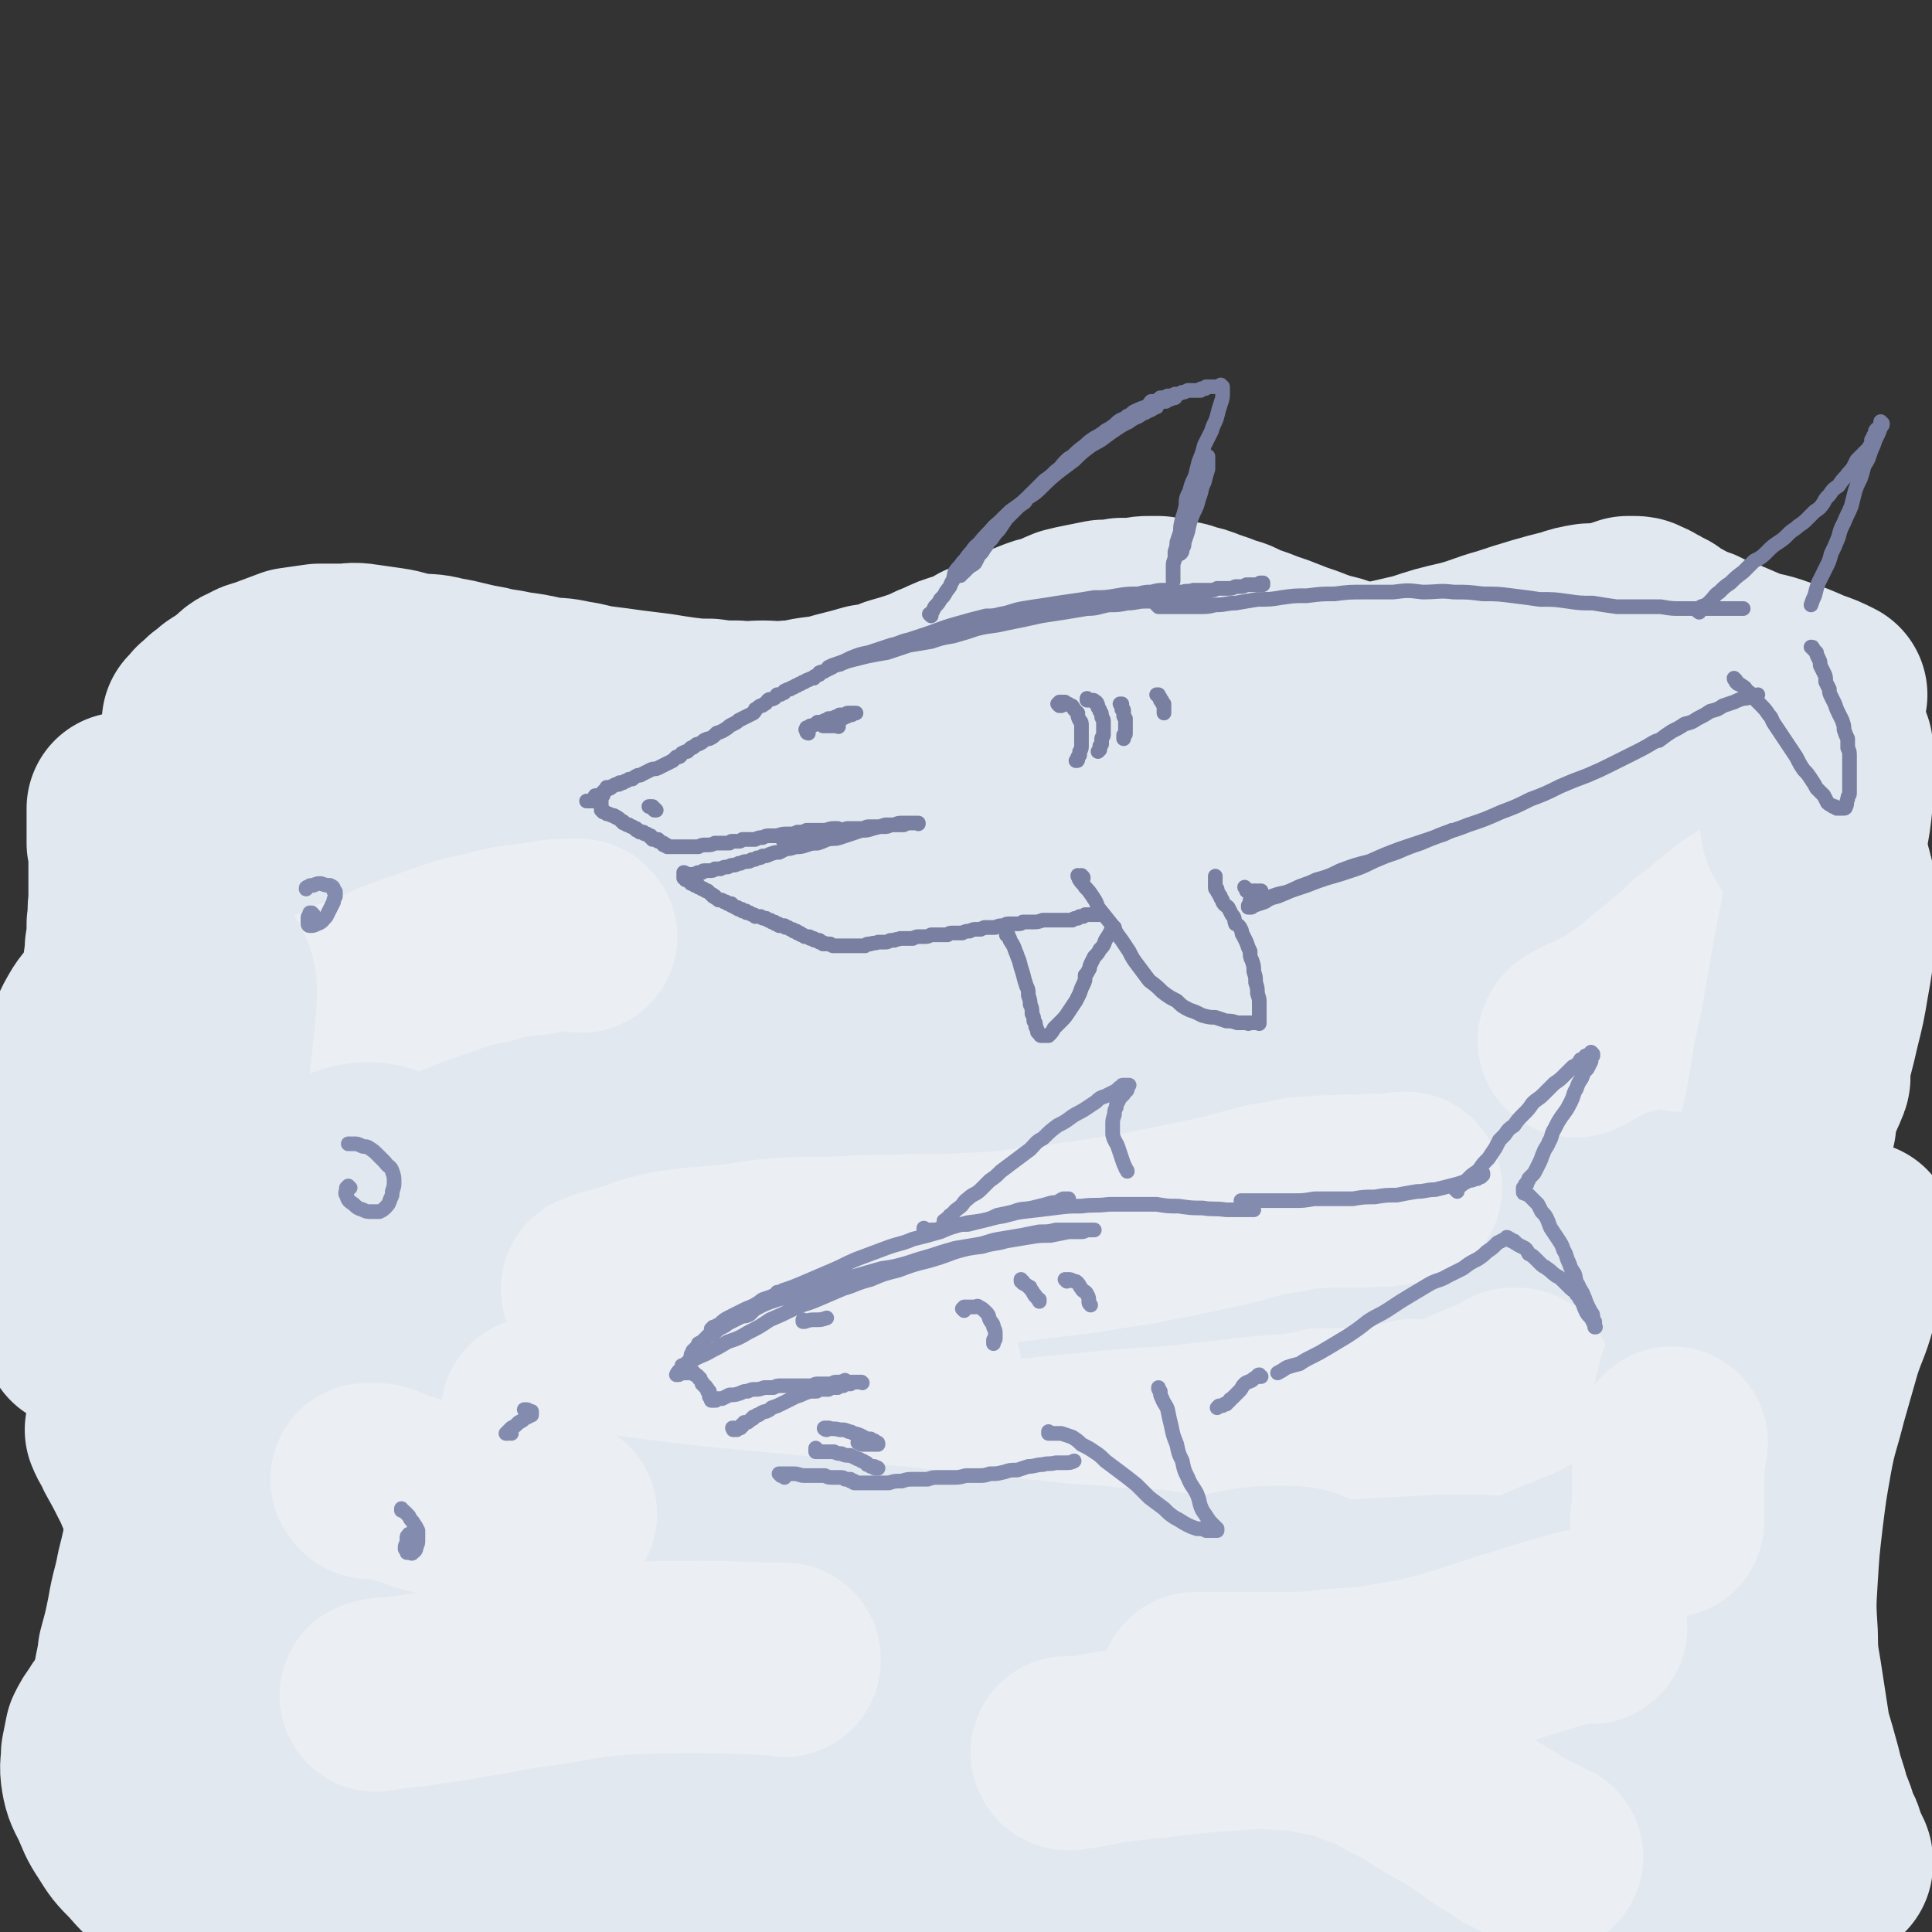 <svg viewBox='0 0 1054 1054' version='1.1' xmlns='http://www.w3.org/2000/svg' xmlns:xlink='http://www.w3.org/1999/xlink'><rect x="0" y="0" width="1054" height="1054" fill="#333333" stroke="none"/><g fill='none' stroke='rgb(0,0,0)' stroke-width='8' stroke-linecap='round' stroke-linejoin='round'><path d='M472,500c0,-1 0,-1 -1,-1 0,-1 0,0 0,0 -5,0 -5,0 -9,0 -4,1 -4,1 -8,2 0,0 0,0 0,1 0,0 -1,0 0,0 1,0 1,0 3,0 3,0 3,0 7,0 1,0 1,0 3,-1 '/><path d='M486,495c0,0 0,-1 -1,-1 -2,1 -1,2 -4,2 -3,2 -4,1 -7,2 -6,2 -5,2 -11,4 -3,1 -3,0 -6,1 -3,1 -3,1 -6,1 0,1 0,1 -1,1 -1,0 -1,0 -1,0 -1,1 -1,1 -1,1 0,0 0,0 -1,0 0,0 0,0 0,0 3,0 3,0 5,0 3,0 3,0 5,-1 3,0 3,0 5,-1 3,-1 3,0 6,-1 1,0 1,0 3,-1 0,0 0,0 0,0 '/><path d='M459,504c-1,-1 -1,-1 -1,-1 -1,-1 -1,0 -2,0 -2,1 -2,1 -4,1 -1,1 -1,1 -2,1 0,1 0,1 -1,1 -1,0 -1,0 -1,0 0,0 0,0 -1,1 0,0 0,0 0,0 '/><path d='M485,478c-1,0 -2,0 -1,-1 0,0 1,1 2,0 2,0 2,-1 5,-2 2,-1 2,-1 6,-2 4,-2 4,-1 9,-3 4,-1 4,-1 9,-3 5,-1 5,-1 10,-2 4,-1 4,-1 7,-1 3,-1 3,-1 6,-1 4,-1 4,-1 8,-1 5,-1 4,-1 9,-1 5,0 5,0 10,-1 3,0 3,0 6,0 '/><path d='M660,446c0,0 -1,-1 -1,-1 1,-1 2,0 3,0 5,0 5,0 10,-1 5,0 5,-1 11,-1 5,-1 5,-1 11,-1 5,-1 5,-1 11,-1 5,0 5,0 10,-1 5,0 5,0 10,0 3,0 3,0 6,1 '/><path d='M516,464c-1,0 -1,-1 -1,-1 -1,0 0,1 -1,1 0,0 0,0 -1,0 0,0 0,0 -1,0 0,0 0,0 -1,0 0,0 0,0 0,0 1,0 2,0 3,0 3,-1 3,-2 5,-2 4,-1 4,-1 7,-2 4,-1 4,-1 8,-2 3,0 3,0 6,-1 3,-1 3,0 6,-1 6,-1 6,-2 12,-3 6,-1 6,-1 13,-2 6,-1 6,-1 13,-2 7,-1 7,-2 14,-3 8,-1 8,-1 16,-2 8,-1 8,-1 16,-2 8,-1 8,-1 17,-2 8,-1 8,-2 17,-3 8,-1 8,-1 17,-2 8,-1 8,-1 15,-1 8,-1 8,-1 15,-2 7,0 7,0 14,0 5,-1 5,0 11,-1 4,0 4,0 8,0 3,1 3,1 6,1 1,0 1,0 3,0 2,1 2,0 3,1 0,0 0,0 1,1 0,0 0,0 0,0 0,0 0,0 0,0 0,1 0,1 0,1 -1,1 -1,1 -2,1 -2,1 -2,1 -4,2 -3,1 -3,1 -7,2 -3,1 -3,1 -7,1 -3,1 -3,1 -7,1 -4,1 -4,0 -8,0 -5,1 -5,0 -10,0 -5,1 -5,1 -11,1 -5,0 -5,0 -11,0 -6,0 -6,0 -12,0 -7,0 -7,0 -13,1 -6,0 -6,0 -12,0 -7,0 -7,0 -13,1 -7,0 -7,0 -13,0 -7,0 -7,0 -13,1 -7,1 -7,1 -13,1 -6,1 -6,1 -12,2 -6,1 -6,1 -12,1 -5,1 -5,1 -11,2 -6,1 -6,1 -11,2 -8,1 -9,1 -17,2 -4,1 -4,1 -8,2 -3,1 -3,1 -7,2 -4,2 -3,2 -7,3 -3,1 -3,1 -6,2 -3,1 -3,1 -5,3 -3,1 -3,1 -5,2 -2,1 -3,1 -4,2 -3,1 -3,1 -5,3 -1,1 -1,1 -3,2 -1,0 -1,0 -3,1 -1,1 -1,1 -3,3 -1,0 -1,0 -2,1 -1,1 -1,0 -3,1 0,1 0,1 -1,2 -1,0 -1,0 -2,1 -1,0 -1,0 -2,0 0,1 0,1 -1,1 -1,0 -1,0 -1,0 -1,1 -1,1 -1,1 0,0 -1,0 -1,0 0,0 0,0 0,0 0,1 0,0 -1,0 0,0 0,0 0,0 1,0 1,0 2,0 1,0 1,0 2,0 1,0 1,-1 1,-1 1,0 1,0 1,0 1,0 1,0 1,0 1,0 1,0 1,0 0,0 0,0 0,0 -1,0 -1,0 -2,0 -2,1 -2,1 -4,2 -3,1 -3,1 -5,3 -3,2 -3,2 -6,4 -2,1 -3,1 -5,2 -2,2 -2,2 -4,3 -2,2 -2,1 -5,2 -1,1 -1,1 -2,2 0,0 0,0 -1,0 0,0 0,0 0,0 0,1 0,1 -1,1 0,0 0,0 0,0 1,0 1,0 3,0 2,-1 2,-1 5,-1 2,-1 2,-1 4,-2 0,0 0,0 0,0 '/></g>
<g fill='none' stroke='rgb(225,232,239)' stroke-width='105' stroke-linecap='round' stroke-linejoin='round'><path d='M422,612c-1,0 -1,-1 -1,-1 -7,-4 -7,-4 -14,-7 -14,-5 -14,-6 -28,-9 -13,-2 -13,-1 -26,0 -13,1 -13,1 -25,4 -11,2 -11,2 -21,5 -9,2 -9,2 -17,5 -5,2 -5,1 -11,3 -1,1 -1,1 -1,2 -1,1 -2,2 -1,3 3,2 4,2 9,3 7,1 7,1 14,0 6,-1 6,-1 12,-2 16,-4 16,-4 32,-9 5,-1 4,-1 9,-2 '/><path d='M414,580c0,0 0,-1 -1,-1 -5,1 -5,2 -9,3 -7,1 -7,0 -14,0 -11,1 -11,2 -21,1 -10,-1 -10,-2 -20,-5 -9,-2 -9,-2 -18,-6 -8,-4 -9,-4 -16,-9 -5,-5 -6,-6 -9,-12 -3,-6 -3,-7 -4,-14 -1,-7 -2,-8 0,-15 1,-7 1,-7 5,-13 4,-6 5,-6 11,-10 7,-6 8,-5 17,-8 10,-4 11,-4 22,-5 12,-2 12,-2 25,-2 13,-1 13,-1 27,0 14,0 14,0 29,1 15,2 15,2 29,4 15,2 15,2 30,5 15,3 15,4 30,7 14,2 14,3 28,4 10,2 10,1 20,2 '/><path d='M650,502c0,0 -1,-1 -1,-1 4,-1 5,0 10,-1 9,-1 9,-1 19,-3 9,-1 9,-1 18,-2 8,-1 8,-1 16,-2 6,-1 6,-1 13,-1 6,-1 6,-1 11,-1 5,0 5,0 9,1 4,0 4,0 8,1 4,1 4,2 8,2 4,1 5,1 9,2 4,0 4,0 8,0 5,0 5,1 10,0 4,-2 4,-2 8,-5 4,-2 5,-2 8,-6 2,-3 2,-3 3,-6 1,-4 2,-5 1,-8 -2,-5 -3,-6 -7,-9 -6,-4 -6,-4 -13,-6 -10,-3 -10,-4 -20,-5 -13,-3 -13,-2 -26,-3 -17,-1 -17,-1 -35,-1 -21,0 -21,0 -41,1 -24,2 -24,2 -47,5 -39,4 -39,4 -77,10 -27,4 -27,4 -54,8 -23,3 -23,3 -46,6 -20,3 -20,3 -41,4 -19,2 -19,1 -37,1 -17,1 -17,1 -34,0 -14,-1 -14,-2 -29,-4 -11,-2 -11,-2 -23,-4 -8,-1 -8,-2 -16,-4 -8,-1 -8,-1 -17,-3 -10,-2 -10,-3 -19,-5 -8,-1 -8,-1 -16,-3 -6,-1 -6,0 -11,-2 -4,-1 -4,-1 -7,-2 -1,0 -1,0 -1,-1 -1,0 -1,-1 -1,-1 1,-2 1,-2 3,-4 4,-5 4,-5 9,-9 6,-5 6,-4 12,-9 6,-6 6,-6 12,-12 6,-5 6,-5 12,-11 4,-4 4,-4 8,-9 2,-3 1,-3 3,-6 0,0 1,0 1,-1 0,0 0,-1 0,-1 -1,0 -2,-1 -4,0 -5,4 -5,5 -10,9 -7,5 -7,5 -13,11 -7,7 -7,7 -14,14 -7,7 -7,7 -14,13 -6,6 -6,6 -12,11 -4,3 -4,3 -7,6 -2,1 -2,1 -4,2 0,0 0,0 -1,1 0,0 -1,0 0,0 1,-2 1,-2 2,-4 4,-4 4,-4 7,-9 4,-5 4,-5 7,-11 3,-5 2,-5 5,-10 1,-4 1,-4 3,-8 1,-2 1,-2 2,-5 0,-1 0,-1 0,-1 -2,-2 -3,-2 -5,-2 -4,1 -5,1 -8,3 -4,2 -4,3 -7,5 -4,4 -4,4 -8,7 -5,4 -5,4 -10,8 -5,4 -5,4 -10,8 -5,4 -5,5 -11,9 -4,3 -4,3 -9,7 -3,2 -3,2 -7,4 -1,0 -1,0 -2,1 0,0 -1,0 0,0 1,-1 1,-1 3,-2 6,-4 6,-4 12,-8 14,-8 14,-9 29,-16 16,-8 16,-8 34,-16 16,-6 16,-6 33,-12 25,-7 25,-8 51,-13 13,-3 13,-1 27,-1 13,-1 13,-1 26,-1 12,1 12,1 24,3 12,1 12,2 23,3 12,2 12,2 24,2 12,1 12,1 24,0 13,-1 13,0 27,-2 13,-2 13,-3 26,-5 12,-3 12,-2 23,-5 12,-2 12,-2 23,-5 6,-1 6,-1 13,-2 8,-2 8,-2 15,-4 8,-1 8,-1 16,-2 7,0 7,0 13,0 5,-1 5,-1 10,-1 5,1 5,1 11,2 6,0 6,1 12,1 3,1 3,1 7,1 6,1 6,1 12,1 8,1 8,1 15,1 10,0 10,1 19,0 12,0 12,0 23,-2 13,-1 13,-1 26,-3 13,-2 13,-2 27,-4 13,-3 13,-3 26,-6 12,-4 12,-4 25,-7 11,-3 11,-4 22,-7 9,-3 9,-3 19,-6 7,-2 7,-2 15,-4 6,-2 6,-2 12,-3 4,0 4,0 8,0 3,-1 3,-1 6,0 3,1 3,1 6,3 3,2 3,2 6,4 3,3 3,3 6,5 3,3 3,3 6,6 3,3 3,3 5,5 2,2 2,2 4,4 1,2 1,2 2,4 0,1 1,1 0,2 0,1 -1,1 -2,2 -7,1 -7,1 -13,2 -9,1 -9,0 -18,1 -12,1 -12,2 -25,3 -16,2 -16,2 -32,3 -20,3 -20,3 -41,5 -38,5 -38,5 -76,11 -40,6 -40,6 -81,13 -45,7 -45,8 -89,16 -24,4 -24,4 -47,8 -21,4 -21,4 -43,7 -19,3 -19,3 -38,5 -19,2 -19,2 -37,4 -18,2 -18,2 -36,5 -18,3 -18,2 -36,6 -13,2 -13,2 -25,5 -13,3 -13,3 -25,7 -16,5 -16,5 -31,11 -12,4 -12,4 -23,8 -9,4 -9,4 -17,7 -10,4 -10,4 -19,8 -9,3 -9,3 -18,7 -8,3 -8,3 -16,6 -8,3 -8,3 -15,5 -6,1 -6,2 -12,3 -4,0 -4,0 -7,0 -2,0 -2,0 -3,0 -1,0 -1,0 -1,-1 0,-2 0,-2 1,-4 4,-3 4,-3 9,-4 6,-2 6,-2 12,-3 6,-1 6,-1 13,-1 6,1 6,0 13,2 12,4 12,4 23,10 9,5 9,6 16,13 5,5 5,5 8,12 3,5 3,5 5,11 2,6 2,6 2,12 0,6 0,6 0,11 0,4 0,4 -1,8 -1,3 -1,3 -2,5 0,1 -1,1 -1,2 0,1 1,2 2,2 5,0 6,0 12,-2 9,-2 8,-2 17,-5 20,-7 20,-7 40,-14 22,-7 22,-7 44,-14 23,-8 23,-8 45,-15 24,-7 24,-7 48,-13 22,-6 22,-7 44,-12 18,-5 18,-5 36,-8 12,-1 13,-2 25,0 7,1 8,1 14,5 4,2 3,3 5,7 1,5 2,6 0,10 -2,7 -3,7 -7,13 -6,8 -6,9 -13,16 -8,10 -9,9 -18,18 -9,8 -9,8 -18,15 -7,6 -7,6 -14,13 -3,3 -4,3 -6,8 -1,2 -2,4 -1,5 3,3 5,2 10,3 9,1 9,1 17,1 13,-1 13,-1 26,-3 17,-3 17,-4 33,-8 20,-6 20,-6 40,-13 23,-7 23,-8 45,-15 25,-8 25,-9 50,-16 24,-7 24,-8 48,-14 20,-5 20,-5 41,-9 15,-2 16,-3 32,-3 10,0 10,-1 20,2 7,1 7,2 12,5 2,2 2,2 3,4 2,4 3,3 3,7 1,7 1,7 0,14 0,6 -1,6 -3,12 -1,4 -2,3 -3,7 -1,1 -1,1 -1,2 -1,0 -1,1 -1,0 0,0 -1,-1 -1,-2 1,-7 0,-7 2,-14 1,-4 2,-4 4,-9 4,-7 4,-7 8,-14 5,-10 5,-10 11,-20 7,-13 8,-12 15,-25 9,-14 9,-14 18,-29 9,-14 9,-14 18,-29 9,-14 9,-13 16,-28 6,-10 5,-10 9,-21 2,-4 1,-4 2,-8 0,-3 0,-3 0,-6 0,-1 1,-2 -1,-3 -2,-1 -4,-3 -7,-1 -7,2 -8,3 -14,9 -8,9 -7,10 -14,20 -7,12 -7,12 -13,25 -8,15 -8,14 -13,30 -6,16 -6,16 -8,33 -2,14 -3,15 0,29 2,12 3,12 9,23 5,9 5,9 13,16 7,7 7,7 16,11 7,4 7,3 15,5 5,1 6,1 11,1 6,1 6,1 12,0 7,0 7,-1 14,-2 7,-1 7,-1 14,-3 7,-2 7,-2 15,-4 6,-1 6,-1 12,-2 4,-1 4,-2 8,-2 1,-1 2,-1 3,0 1,0 1,1 0,3 -2,5 -2,5 -5,10 -4,7 -4,7 -9,12 -8,11 -8,11 -17,21 -13,16 -13,16 -27,31 -12,12 -12,13 -26,24 -11,9 -11,9 -24,15 -17,9 -18,10 -36,15 -21,5 -22,4 -44,6 -17,2 -18,2 -35,0 -19,-2 -19,-2 -37,-6 -19,-4 -19,-5 -38,-10 -20,-5 -20,-5 -41,-11 -20,-5 -20,-6 -40,-11 -21,-6 -21,-7 -42,-11 -20,-5 -20,-5 -41,-8 -21,-2 -21,-2 -43,-2 -22,0 -22,0 -45,2 -23,2 -23,3 -45,7 -21,3 -21,3 -42,8 -17,3 -17,4 -34,8 -13,3 -13,3 -27,6 -8,2 -8,1 -17,3 -4,1 -4,1 -8,2 -1,1 -1,1 -1,1 0,0 -1,0 0,0 1,-1 2,-2 4,-3 9,-4 9,-3 18,-7 11,-5 11,-5 22,-9 14,-6 14,-6 28,-11 15,-5 15,-5 30,-11 15,-5 15,-5 31,-10 14,-4 14,-4 28,-8 11,-3 11,-3 23,-6 6,-1 6,0 12,0 2,0 3,-1 3,0 1,2 0,3 -2,4 -7,4 -7,4 -15,7 -11,5 -12,5 -23,9 -15,6 -15,6 -31,11 -19,6 -19,6 -38,12 -21,6 -21,7 -42,14 -16,5 -15,5 -31,10 -17,6 -17,6 -34,11 -17,6 -17,6 -34,11 -12,4 -12,4 -24,8 -12,3 -12,3 -24,7 -12,3 -12,3 -24,6 -10,3 -10,3 -20,6 -8,2 -8,2 -17,5 -5,1 -5,1 -9,2 -2,1 -3,1 -3,1 0,0 1,0 2,0 7,0 7,0 14,-1 19,-3 19,-3 39,-6 22,-3 22,-3 44,-6 21,-3 21,-3 42,-5 28,-4 28,-4 57,-6 15,-2 15,-2 30,-3 14,-1 14,-1 28,-2 14,0 14,0 27,-1 12,0 12,-1 24,0 11,1 11,2 21,4 11,2 11,2 21,4 10,3 10,2 21,5 10,3 10,3 21,7 10,4 10,4 20,8 11,3 11,4 22,7 11,3 11,4 22,5 13,2 14,2 27,1 14,0 14,0 28,-2 13,-2 13,-2 26,-6 11,-3 11,-3 22,-8 8,-3 8,-3 16,-8 6,-3 6,-3 10,-8 3,-3 2,-3 4,-7 1,-3 0,-3 1,-6 2,-3 1,-3 3,-6 2,-3 2,-3 5,-6 3,-3 4,-3 8,-4 7,-3 8,-2 15,-4 8,-2 8,-2 17,-3 10,-1 10,-1 20,-2 11,-1 11,-1 23,-2 12,0 12,0 25,-1 9,0 9,0 18,0 9,-1 9,-1 17,-1 10,0 10,0 20,0 8,0 8,0 17,0 5,0 5,0 10,0 1,0 1,-1 3,-1 0,0 0,0 0,0 -1,0 -1,0 -2,0 -6,0 -6,-1 -12,0 -8,0 -8,1 -16,2 -18,3 -18,2 -35,6 -17,4 -17,4 -33,8 -17,5 -17,6 -34,11 -18,5 -18,5 -37,10 -21,5 -21,5 -41,10 -22,5 -22,5 -44,9 -23,5 -23,5 -45,9 -24,4 -24,4 -49,7 -22,3 -22,3 -45,5 -22,1 -22,1 -44,1 -19,1 -19,1 -38,1 -18,-1 -18,-1 -36,-3 -17,0 -16,-1 -33,-1 -15,-1 -15,-1 -31,-2 -13,0 -13,0 -27,1 -7,0 -7,1 -14,2 -8,1 -8,1 -16,2 -7,1 -7,1 -14,3 -3,1 -4,1 -7,2 -1,1 -1,1 -1,2 3,1 4,1 8,2 17,0 17,1 34,-1 17,-1 17,-2 34,-6 19,-4 19,-4 39,-9 23,-6 23,-5 46,-12 25,-7 25,-8 50,-15 27,-9 27,-9 53,-17 27,-8 27,-8 54,-16 26,-8 26,-7 53,-15 26,-7 26,-7 53,-14 27,-8 27,-7 53,-14 24,-6 24,-6 47,-12 19,-5 19,-5 39,-10 11,-2 11,-2 22,-4 8,-2 8,-1 17,-3 8,-2 8,-2 16,-4 4,-1 5,0 9,-2 0,0 1,-1 1,-1 -4,-3 -4,-4 -9,-5 -14,-5 -14,-5 -29,-7 -17,-4 -18,-3 -35,-5 -19,-2 -19,-2 -39,-3 -21,-1 -21,-1 -42,-1 -20,0 -21,0 -41,1 -17,1 -17,1 -34,3 -13,2 -13,1 -26,4 -9,2 -9,2 -17,6 -6,4 -7,4 -11,9 -4,4 -4,5 -6,10 -2,7 -2,7 -2,14 0,8 0,8 1,17 2,11 3,11 6,21 3,13 4,12 8,25 4,13 4,13 8,26 3,13 4,13 7,26 2,10 1,11 2,22 0,8 2,9 0,17 -2,7 -3,8 -8,12 -7,6 -8,5 -16,8 -10,4 -11,3 -22,5 -14,2 -15,2 -30,3 -18,1 -18,0 -36,0 -22,0 -22,1 -43,0 -23,-2 -23,-2 -45,-4 -22,-2 -22,-3 -45,-5 -21,-3 -21,-3 -42,-5 -17,-2 -17,-1 -33,-2 -13,-1 -13,-1 -25,-2 -14,-1 -14,-1 -29,-1 -13,-1 -13,-1 -25,-1 -8,0 -8,0 -16,0 -8,0 -8,0 -15,1 -7,1 -7,1 -14,3 -7,1 -7,1 -13,3 -5,2 -6,2 -11,5 -3,1 -3,1 -5,4 -2,2 -2,3 -1,5 1,4 1,5 4,7 9,7 10,7 21,11 16,6 16,6 33,10 17,5 17,5 34,8 31,5 31,6 63,10 23,2 23,2 47,3 24,1 24,1 49,0 24,0 24,1 49,0 24,-1 24,-2 47,-3 20,-2 20,-2 39,-4 16,-1 16,-1 31,-3 12,-1 12,-1 23,-2 8,-1 8,-1 15,-1 3,-1 3,0 6,0 0,0 0,-1 1,0 0,0 0,0 0,0 -4,1 -4,1 -7,2 -7,2 -7,2 -14,3 -6,2 -6,1 -13,2 -4,1 -4,1 -9,1 -1,0 -1,0 -3,0 0,0 -1,0 -1,0 1,0 2,-1 3,-1 8,-3 8,-3 16,-5 12,-3 13,-3 24,-6 16,-5 16,-5 31,-10 20,-6 20,-6 40,-13 24,-8 24,-8 48,-15 26,-9 26,-9 51,-17 21,-7 21,-7 42,-14 16,-5 16,-5 32,-9 18,-5 18,-5 35,-10 15,-4 15,-4 30,-7 8,-2 8,-2 16,-3 6,-1 6,-1 13,-1 5,-1 5,-1 11,-1 3,1 4,0 7,2 2,1 2,1 3,3 1,2 0,2 0,4 '/></g>
<g fill='none' stroke='rgb(235,238,243)' stroke-width='105' stroke-linecap='round' stroke-linejoin='round'><path d='M452,791c0,0 0,0 -1,-1 0,0 1,1 1,1 -14,-3 -14,-5 -28,-7 -12,-1 -13,-1 -25,1 -9,1 -9,1 -18,4 -6,3 -6,3 -11,6 -2,2 -2,3 -3,5 0,2 0,4 2,5 6,2 7,2 14,3 12,0 12,0 24,-1 16,-1 16,-2 32,-3 19,-2 19,-2 38,-3 19,-2 19,-1 38,-3 21,-1 21,-2 41,-4 21,-2 21,-2 41,-4 20,-2 20,-2 40,-3 19,-2 19,-2 37,-4 16,-2 16,-2 32,-3 13,-2 13,-2 26,-3 12,-1 12,0 24,-2 7,-1 7,-1 15,-3 '/><path d='M826,756c0,0 -1,-1 -1,-1 0,0 1,0 2,0 0,1 0,0 0,0 1,0 1,0 1,0 -1,1 -1,0 -2,1 -7,2 -6,3 -13,5 -7,3 -7,3 -14,6 -8,3 -8,3 -16,5 -8,2 -8,2 -17,3 -10,2 -10,2 -20,2 -12,1 -12,0 -25,0 '/><path d='M505,748c0,0 0,-1 -1,-1 -10,0 -10,0 -21,0 -21,1 -21,0 -42,1 -18,2 -18,2 -37,5 -16,2 -16,2 -31,6 -14,2 -14,3 -28,6 -11,2 -11,2 -22,4 -9,2 -9,2 -17,2 -7,1 -7,0 -13,0 '/><path d='M327,704c0,0 -2,-1 -1,-1 5,-2 6,-2 13,-4 13,-4 13,-5 27,-8 15,-2 15,-2 30,-3 17,-2 17,-3 33,-4 18,-1 18,0 36,-1 18,-1 18,0 36,-1 18,0 18,0 36,-1 18,-1 18,-2 37,-4 17,-2 17,-2 35,-5 16,-2 16,-3 33,-6 14,-3 14,-3 28,-6 11,-3 11,-3 22,-6 9,-1 9,-1 17,-3 6,-1 6,0 13,-1 4,0 4,0 9,0 4,-1 4,0 8,0 5,0 5,0 10,-1 4,0 4,1 9,0 4,0 4,-1 9,-1 '/><path d='M917,554c0,0 -1,-1 -1,-1 0,0 0,0 1,0 0,0 0,0 0,0 0,0 0,1 0,0 1,0 1,0 1,0 2,0 2,0 5,0 2,-1 2,-1 4,-1 1,0 1,0 2,0 '/><path d='M886,556c0,0 -1,-1 -1,-1 0,0 1,0 0,0 -2,1 -2,1 -5,2 -6,2 -6,2 -11,5 -4,1 -4,1 -7,3 -2,1 -2,1 -3,2 0,0 -1,1 0,1 0,0 1,0 1,0 6,-3 6,-3 12,-7 7,-4 7,-4 14,-9 6,-4 6,-4 12,-9 5,-4 5,-4 10,-8 6,-5 6,-5 12,-10 6,-6 6,-6 13,-11 8,-7 8,-7 16,-13 8,-5 8,-5 16,-11 7,-5 7,-5 14,-9 5,-3 5,-3 11,-6 3,-1 4,-1 7,-1 2,0 3,0 4,1 1,2 1,3 0,6 -1,6 -2,6 -4,12 '/><path d='M317,511c-1,0 -1,-1 -1,-1 -12,0 -12,0 -23,2 -14,2 -14,1 -27,5 -16,3 -16,4 -31,9 -17,6 -17,6 -33,13 -9,3 -9,3 -17,7 -8,4 -8,4 -16,8 -8,4 -8,4 -15,9 '/></g>
<g fill='none' stroke='rgb(225,232,239)' stroke-width='105' stroke-linecap='round' stroke-linejoin='round'><path d='M331,844c0,0 -1,0 -1,-1 0,0 1,1 0,1 -11,-7 -12,-8 -24,-15 -5,-2 -6,-1 -11,-2 -2,-1 -2,-1 -4,-1 0,0 0,1 0,1 5,2 5,2 11,3 9,3 9,2 18,4 15,2 15,2 30,4 18,2 18,2 36,4 21,2 21,2 42,4 23,2 23,2 46,5 22,2 22,2 44,5 22,2 22,2 45,4 18,2 18,2 36,3 15,2 15,1 30,2 13,2 13,2 26,3 12,1 12,1 23,1 10,1 10,1 19,1 8,1 8,1 15,2 6,0 6,0 13,1 6,0 6,0 13,0 6,0 6,0 12,0 7,0 7,1 14,0 7,0 7,0 14,0 7,0 7,-1 14,-1 6,0 6,0 13,-1 3,0 3,0 6,0 4,0 4,0 8,0 5,0 5,0 10,1 4,0 4,0 9,0 3,0 3,0 7,0 1,0 1,0 3,0 0,0 0,0 1,0 0,0 0,0 0,0 -3,-1 -3,-1 -6,-1 -7,-1 -7,-1 -15,-2 -16,-1 -16,-1 -32,-1 -15,0 -15,0 -29,1 -19,1 -19,1 -37,2 -21,2 -21,3 -43,5 -24,3 -24,3 -47,7 -25,4 -25,4 -50,9 -25,5 -25,5 -49,10 -16,4 -16,4 -31,8 -7,2 -7,2 -14,4 -23,5 -23,5 -45,11 -21,5 -21,5 -42,10 -20,5 -20,5 -39,10 -20,4 -20,4 -39,7 -18,3 -18,4 -36,6 -14,1 -14,1 -29,2 -11,1 -11,0 -23,1 '/><path d='M125,949c0,-1 -1,-1 -1,-1 0,0 1,0 1,0 -1,0 -2,0 -3,0 -2,-1 -2,-1 -5,-1 -3,-1 -3,-1 -7,-2 -3,0 -3,0 -6,-1 -2,0 -2,0 -4,-1 0,0 -1,0 -1,0 0,0 0,0 1,0 4,1 4,1 8,2 6,1 6,0 11,2 11,2 11,2 21,4 11,3 11,3 21,5 7,2 7,1 13,3 5,2 5,2 9,4 4,1 4,1 8,3 3,2 3,2 7,4 4,2 4,2 8,4 6,3 6,3 12,6 6,3 6,3 13,6 13,4 13,5 25,9 13,3 13,3 26,5 13,3 13,3 26,3 15,1 15,2 29,1 16,-1 16,-2 32,-4 17,-1 17,-2 34,-3 14,0 14,-1 29,0 12,2 12,2 24,6 10,3 10,3 20,8 9,4 9,4 17,9 8,5 8,5 16,11 7,5 7,6 14,11 6,5 5,5 12,10 6,4 6,4 12,7 6,3 6,4 11,5 6,1 6,1 11,1 7,-1 7,-1 13,-3 6,-2 6,-2 11,-6 5,-4 5,-4 9,-8 4,-5 4,-5 6,-11 2,-5 3,-5 2,-11 0,-5 -1,-6 -4,-10 -4,-6 -4,-6 -9,-10 -8,-5 -8,-5 -17,-8 -12,-3 -13,-2 -25,-4 -15,-1 -16,-1 -31,-1 -18,-1 -18,-1 -37,0 -22,0 -22,0 -43,1 -25,1 -25,1 -50,2 -26,0 -26,1 -53,0 -26,0 -26,-1 -51,-2 -14,-1 -14,-1 -28,-2 -18,-2 -18,-2 -36,-4 -15,-2 -15,-2 -30,-5 -9,-2 -9,-2 -19,-4 -9,-2 -9,-2 -18,-5 -9,-3 -9,-3 -18,-6 -8,-4 -8,-4 -15,-8 -7,-3 -8,-3 -14,-8 -6,-5 -6,-5 -10,-10 -3,-5 -3,-6 -4,-12 -1,-7 -2,-7 -1,-14 2,-9 3,-9 7,-17 4,-11 4,-11 10,-22 11,-21 11,-21 23,-42 15,-25 16,-24 30,-49 11,-21 11,-21 21,-43 8,-17 8,-17 14,-35 6,-15 6,-15 10,-30 3,-11 3,-11 4,-23 1,-7 1,-7 -1,-14 -1,-3 -1,-4 -4,-6 -3,-3 -4,-2 -8,-3 -5,0 -5,0 -10,1 -6,2 -6,2 -11,4 -4,2 -4,2 -8,5 -5,3 -5,3 -9,6 -5,3 -5,3 -10,6 -4,3 -4,3 -9,6 -4,2 -4,2 -8,4 -3,1 -3,1 -6,2 -1,0 -1,0 -2,0 -2,-1 -3,-1 -3,-3 -1,-3 -1,-4 -1,-7 0,-4 0,-4 0,-9 0,-4 1,-3 1,-7 0,-3 0,-3 0,-6 0,-2 0,-2 -1,-3 -1,-1 -2,-1 -3,-1 -3,1 -4,1 -7,3 -4,4 -4,5 -8,10 -4,5 -4,5 -7,11 -4,7 -4,7 -8,13 -3,6 -3,6 -6,13 -2,5 -2,5 -4,10 -1,2 0,2 -1,5 0,0 -1,1 -1,1 1,0 1,0 2,0 3,-5 3,-5 5,-10 3,-6 3,-7 5,-13 3,-9 3,-9 6,-17 3,-10 3,-10 6,-20 3,-12 3,-12 6,-23 2,-11 2,-11 4,-23 2,-11 2,-11 3,-21 1,-10 1,-10 2,-19 0,-7 1,-7 0,-14 -1,-3 -1,-4 -3,-7 -1,-1 -2,-1 -4,-1 -2,1 -3,1 -5,3 -7,7 -7,8 -12,17 -6,9 -6,9 -10,20 -9,26 -10,26 -17,54 -4,15 -4,15 -6,31 -1,10 -2,10 -2,21 0,20 0,20 2,40 2,15 2,15 6,29 4,13 4,13 9,26 2,8 2,8 5,16 6,14 6,14 12,28 3,9 3,9 6,19 2,8 2,8 3,17 0,8 0,8 -1,16 0,7 0,7 -2,15 -2,7 -2,7 -6,13 -3,6 -3,6 -7,12 -3,6 -3,6 -7,11 -4,4 -4,4 -8,9 -4,3 -4,3 -7,7 -3,3 -4,3 -6,7 -3,4 -3,4 -5,8 -1,5 -1,5 -2,10 0,6 -1,6 0,12 1,6 2,7 5,13 3,7 3,8 7,14 5,8 5,8 11,14 7,8 7,8 15,13 8,6 8,6 18,11 8,4 9,5 18,7 16,3 17,4 33,4 13,1 14,0 27,-3 10,-2 10,-3 19,-6 13,-4 13,-4 25,-7 6,-2 6,-2 12,-3 15,-3 15,-3 30,-4 10,-1 10,0 20,0 15,0 15,0 31,0 9,1 9,1 18,2 14,0 14,0 29,1 17,0 17,0 34,0 19,0 19,1 38,0 28,-2 28,-2 55,-4 23,-2 22,-3 45,-6 23,-3 23,-3 46,-5 22,-2 22,-3 45,-4 21,-1 21,-1 42,-1 19,0 19,1 39,2 17,1 17,1 35,3 10,1 10,1 20,2 17,2 17,2 34,3 7,0 8,0 15,0 6,0 7,1 13,0 8,-2 8,-2 15,-4 7,-2 7,-2 14,-5 4,-2 5,-2 8,-5 7,-6 7,-6 13,-12 3,-4 3,-4 5,-8 3,-7 3,-7 6,-14 4,-8 4,-8 6,-17 3,-8 3,-8 5,-17 2,-9 2,-9 4,-18 2,-9 2,-9 4,-18 1,-8 0,-8 2,-17 1,-8 2,-8 4,-16 1,-6 0,-6 1,-11 1,-6 2,-6 3,-12 2,-7 2,-7 4,-14 0,-2 0,-3 0,-5 '/><path d='M982,613c0,0 -1,0 -1,-1 0,0 0,1 0,1 0,0 0,0 -1,0 -1,0 -1,0 -2,1 -2,2 -2,2 -5,6 -3,4 -4,4 -7,9 -3,6 -3,6 -6,12 -3,7 -3,7 -6,13 -2,7 -2,7 -4,13 -2,4 -2,4 -3,9 0,2 0,2 0,5 0,0 -1,0 0,0 1,-1 2,-1 3,-3 4,-6 4,-6 7,-13 4,-7 4,-7 7,-15 4,-9 4,-9 8,-19 4,-11 4,-11 8,-22 4,-12 4,-12 8,-24 4,-13 4,-13 7,-26 3,-12 3,-12 5,-24 2,-11 2,-11 3,-22 1,-9 2,-9 2,-18 -1,-6 -1,-7 -2,-13 -2,-5 -2,-5 -4,-9 -2,-3 -2,-3 -5,-5 -2,-3 -2,-3 -4,-5 -3,-2 -3,-2 -5,-4 -2,-2 -2,-2 -3,-5 -2,-2 -2,-3 -2,-6 -1,-4 -1,-4 -1,-8 0,-5 0,-5 1,-10 1,-5 1,-5 3,-10 2,-4 2,-4 4,-8 2,-3 2,-3 4,-6 2,-2 2,-2 4,-3 1,0 2,-1 3,0 2,2 3,2 4,5 1,6 0,6 1,12 0,8 0,8 -1,16 -1,10 -1,10 -3,20 -2,12 -2,12 -4,25 -3,14 -3,14 -6,29 -3,16 -3,16 -6,33 -3,18 -3,18 -7,36 -3,19 -3,19 -7,38 -3,20 -3,20 -6,39 -3,20 -3,20 -7,39 -3,19 -3,19 -6,37 -3,18 -3,18 -7,36 -6,29 -6,29 -12,58 -5,20 -5,20 -10,39 -2,12 -2,12 -5,24 -1,9 -1,9 -3,18 -1,6 0,6 -2,12 -1,4 -1,4 -3,7 -2,2 -3,2 -6,3 -5,1 -5,1 -10,2 -8,1 -8,0 -16,1 -9,0 -9,0 -18,1 -15,1 -15,1 -30,2 -17,2 -17,2 -34,3 -13,2 -13,3 -27,4 -15,1 -15,1 -29,2 -13,1 -13,1 -27,1 -11,0 -11,1 -23,-1 -11,-1 -11,-1 -21,-4 -8,-2 -9,-2 -16,-6 -6,-3 -7,-3 -10,-9 -4,-4 -4,-5 -5,-11 -1,-7 -1,-7 1,-14 2,-7 2,-8 7,-14 4,-6 5,-6 11,-11 6,-5 6,-5 13,-8 7,-2 8,-2 15,-3 8,-1 8,-1 15,-1 7,0 7,0 13,1 4,2 5,2 8,4 3,2 3,2 4,4 1,2 1,2 1,4 0,3 0,4 -2,6 -5,4 -5,4 -11,6 -6,4 -6,3 -12,6 -7,2 -7,2 -14,5 -7,2 -7,2 -13,4 -4,1 -4,0 -8,2 -1,0 -1,0 -2,1 0,1 0,2 1,2 5,3 6,4 12,5 8,2 9,1 17,2 11,1 11,1 22,1 14,-1 15,0 28,-2 17,-3 17,-3 33,-7 14,-4 14,-5 27,-11 12,-5 12,-5 23,-11 14,-7 14,-7 27,-16 15,-9 15,-9 28,-20 13,-10 13,-11 24,-22 5,-6 5,-6 9,-12 5,-7 5,-7 10,-14 4,-7 4,-7 7,-15 4,-7 4,-7 6,-15 2,-6 2,-6 3,-13 1,-6 1,-6 1,-12 0,-3 1,-3 0,-6 0,-1 -1,-3 -2,-2 -5,3 -7,3 -10,8 -5,9 -4,10 -7,21 -3,12 -3,12 -5,26 -3,15 -3,15 -5,31 -3,18 -3,18 -5,37 -2,20 -2,20 -3,39 -1,20 0,20 -1,39 -1,17 -1,17 -3,34 -1,14 -1,14 -4,28 -2,10 -1,11 -6,20 -4,8 -4,9 -11,14 -7,5 -7,6 -16,8 -16,3 -16,3 -32,2 -17,-1 -17,-3 -32,-7 -17,-4 -17,-5 -33,-11 -19,-6 -19,-6 -37,-12 -21,-6 -21,-6 -42,-12 -22,-5 -22,-6 -44,-10 -22,-4 -22,-4 -45,-7 -22,-3 -22,-2 -45,-5 -22,-2 -22,-2 -43,-4 -22,-3 -22,-3 -44,-5 -21,-2 -21,-2 -42,-4 -22,-2 -22,-2 -43,-4 -22,-1 -22,-2 -43,-3 -21,-2 -21,-1 -43,-3 -12,0 -12,0 -24,0 -17,-1 -17,-1 -34,-1 -13,0 -13,0 -27,1 -12,0 -12,1 -23,2 -13,1 -13,1 -25,2 -12,1 -12,1 -23,2 -11,0 -11,0 -22,1 -10,0 -10,0 -19,1 -7,0 -7,0 -13,0 -5,-1 -5,-1 -9,-3 -3,-2 -3,-2 -5,-5 -2,-3 -1,-4 -2,-8 -1,-7 -1,-7 0,-13 0,-8 1,-8 2,-16 1,-10 2,-10 3,-19 3,-11 3,-11 5,-21 2,-12 3,-12 5,-23 3,-12 3,-12 5,-24 3,-11 3,-11 5,-23 2,-12 2,-12 4,-24 1,-11 1,-11 2,-23 1,-12 1,-12 1,-24 1,-12 1,-12 1,-23 0,-13 0,-13 0,-25 -1,-12 0,-12 -1,-25 -1,-13 -2,-13 -3,-26 -1,-12 -1,-12 -3,-25 -2,-12 -2,-11 -5,-23 -2,-10 -2,-10 -5,-19 -3,-8 -3,-8 -7,-15 -2,-4 -2,-5 -6,-8 -3,-2 -3,-3 -7,-3 -3,0 -4,0 -7,2 -5,4 -5,5 -8,10 -4,8 -4,8 -6,16 -4,10 -3,10 -6,20 -2,13 -2,13 -4,25 -1,14 -1,14 -2,28 0,14 -1,14 1,28 1,12 1,12 4,25 2,10 2,10 5,20 1,2 1,2 2,5 '/><path d='M67,583c0,0 -1,0 -1,-1 0,0 1,0 1,-1 0,-1 -1,-1 -1,-3 0,-3 0,-3 0,-6 -1,-5 -1,-5 -1,-9 0,-6 0,-6 0,-11 0,-6 0,-6 0,-11 0,-6 0,-6 0,-12 0,-6 1,-6 1,-12 1,-6 1,-6 1,-13 1,-6 0,-6 1,-12 0,-5 0,-5 0,-11 0,-4 0,-4 0,-9 0,-3 0,-3 0,-6 0,-1 0,-1 0,-3 0,-1 0,-1 0,-2 0,0 0,0 0,-1 0,0 -1,0 -1,0 0,0 0,0 0,-1 0,0 0,0 0,0 0,0 0,0 0,-1 0,-1 0,-1 0,-1 0,-3 0,-3 0,-5 0,-3 0,-3 0,-5 0,-3 0,-3 0,-6 '/><path d='M113,391c-1,0 -1,-1 -1,-1 -1,0 0,0 0,0 0,0 0,0 0,1 -1,0 -1,0 -1,0 0,0 0,0 0,0 -1,1 -1,1 -1,1 -1,1 -1,1 -1,1 0,1 0,1 -1,1 0,0 0,0 0,0 0,0 0,0 0,0 0,0 0,0 0,0 2,-2 2,-2 4,-4 2,-2 2,-2 4,-4 3,-2 3,-2 5,-4 3,-2 3,-2 6,-3 3,-1 3,-2 6,-2 6,-2 6,-2 11,-3 7,-1 7,-1 14,0 5,0 5,0 11,1 4,1 4,2 8,3 4,1 4,1 8,2 4,0 4,0 8,1 3,0 3,0 6,1 3,0 3,0 5,0 2,0 2,0 3,0 1,0 1,0 2,0 1,0 1,0 2,0 1,0 1,0 1,0 1,0 1,0 1,1 1,0 1,0 1,0 1,0 1,0 1,1 0,0 0,0 0,0 '/><path d='M134,381c0,0 -1,-1 -1,-1 0,0 0,0 0,0 0,0 0,0 0,0 -1,0 -1,0 -1,0 0,0 0,0 -1,0 0,0 0,0 -1,0 0,0 0,0 -1,-1 0,0 0,0 0,0 0,-1 -1,-1 0,-1 1,-2 1,-2 3,-4 2,-2 2,-2 5,-3 3,-2 3,-2 7,-3 8,-3 8,-3 16,-6 7,-1 7,-1 14,-2 6,0 6,0 12,0 6,0 6,-1 12,0 7,1 7,1 14,2 7,1 7,2 14,3 7,1 8,0 15,2 12,2 12,3 24,5 7,2 7,1 15,3 8,1 8,1 17,3 7,1 7,0 15,2 8,1 8,2 16,3 8,1 8,1 15,2 8,1 8,1 16,2 6,1 6,1 13,2 8,1 8,1 15,1 7,1 7,1 15,1 7,1 7,0 14,0 7,0 7,1 14,0 7,0 7,-1 14,-2 8,-1 8,-1 15,-3 8,-2 8,-2 15,-4 8,-1 8,-1 15,-4 7,-2 7,-2 13,-4 6,-2 6,-3 12,-5 6,-3 6,-3 13,-5 5,-2 5,-2 10,-5 3,-1 3,-1 7,-3 4,-2 5,-2 9,-4 6,-3 6,-3 11,-5 5,-2 5,-2 10,-3 5,-2 4,-2 9,-4 4,-1 4,-1 9,-2 5,-1 5,-1 10,-2 5,0 5,0 10,-1 4,0 4,0 9,0 3,-1 3,-1 6,-1 2,0 2,0 5,0 4,1 4,1 7,2 5,1 5,0 9,2 5,1 5,1 10,3 6,2 6,2 11,4 5,1 5,2 10,4 6,2 6,2 11,4 6,2 6,2 11,4 5,2 5,2 11,4 5,2 5,2 11,4 5,1 5,1 10,3 5,1 5,1 10,2 5,1 5,1 10,2 5,1 5,1 10,1 5,1 5,1 10,1 5,1 5,1 10,1 5,0 5,0 10,0 6,-1 6,-1 11,-2 5,0 5,-1 10,-2 5,-1 5,-1 10,-3 5,-2 5,-2 11,-5 5,-2 5,-2 10,-5 5,-2 4,-2 9,-5 5,-3 5,-3 9,-5 4,-3 4,-3 8,-5 3,-2 3,-2 6,-4 2,-1 2,-1 5,-3 1,0 1,0 3,-1 2,0 2,0 3,-1 2,0 2,0 3,0 2,0 3,0 4,1 3,1 3,1 6,3 3,1 3,2 6,3 4,3 4,3 8,5 5,3 5,3 11,5 6,3 6,3 12,5 7,3 7,3 14,6 8,3 9,2 17,5 9,3 9,3 18,7 6,2 6,2 12,5 '/><path d='M884,874c0,0 0,0 -1,-1 0,0 1,0 1,0 0,-2 0,-2 1,-3 4,-5 4,-5 8,-9 5,-5 6,-5 11,-10 3,-3 3,-3 6,-6 4,-5 4,-5 8,-10 4,-5 4,-5 8,-10 5,-6 5,-6 9,-13 5,-7 4,-7 9,-14 4,-7 4,-7 9,-15 5,-7 4,-7 9,-15 4,-8 4,-8 8,-15 5,-7 5,-7 9,-15 4,-7 4,-7 8,-14 3,-7 3,-7 7,-13 3,-7 3,-7 6,-13 3,-5 3,-5 6,-10 1,-3 1,-3 3,-7 1,-2 2,-2 3,-4 1,-1 1,-1 1,-2 0,0 1,0 1,0 0,2 1,2 0,4 -1,7 -2,7 -4,14 -3,9 -3,9 -6,18 -3,11 -4,11 -8,23 -4,14 -4,14 -8,28 -4,16 -5,16 -8,32 -3,17 -3,17 -5,33 -2,17 -2,17 -3,33 -1,16 -1,16 0,32 0,14 1,14 3,28 2,13 2,13 4,26 3,10 3,10 6,21 2,9 3,9 5,18 3,7 3,7 5,14 2,3 2,3 3,7 '/><path d='M1002,1015c0,0 0,-1 -1,-1 0,0 1,0 1,1 0,0 0,0 0,1 0,0 0,0 0,0 0,0 0,1 0,1 0,-1 0,-1 -1,-2 -2,-2 -3,-1 -5,-3 -3,-1 -3,-2 -7,-3 -3,-1 -3,-1 -7,-1 -3,-1 -3,-1 -7,-1 -3,0 -3,0 -7,0 -3,0 -3,0 -6,0 -3,1 -3,1 -5,2 -3,1 -3,1 -6,3 -3,1 -2,2 -5,3 -3,2 -3,2 -6,4 -7,3 -6,4 -13,6 -7,2 -8,1 -15,2 -8,1 -8,1 -15,0 -8,-1 -8,-2 -16,-3 -10,-3 -10,-3 -21,-5 -16,-4 -16,-4 -32,-8 -19,-4 -19,-5 -38,-9 -15,-3 -16,-3 -31,-5 -18,-3 -18,-3 -36,-5 -19,-1 -19,-1 -39,-2 -20,-1 -20,-1 -39,-1 -19,0 -19,0 -38,0 -18,-1 -18,0 -36,0 -17,0 -17,-1 -35,0 -15,0 -15,0 -31,0 -15,0 -15,0 -30,-1 -16,-1 -16,-1 -31,-2 -15,-1 -15,-1 -31,-2 -15,-1 -15,-2 -30,-3 -16,0 -16,0 -31,-1 -15,0 -15,0 -30,0 -14,-1 -14,-1 -28,-1 -11,1 -11,1 -22,1 -8,1 -8,1 -16,1 -10,1 -10,1 -20,2 -12,0 -12,0 -23,1 -10,0 -10,0 -19,0 -9,0 -9,-1 -17,-2 -4,-1 -4,-1 -8,-3 -4,-1 -4,-1 -7,-4 -5,-3 -5,-3 -8,-7 -5,-4 -5,-4 -9,-10 -5,-6 -4,-6 -8,-13 -5,-8 -5,-8 -10,-17 -4,-10 -4,-10 -8,-21 -5,-11 -5,-11 -10,-23 -4,-13 -4,-13 -8,-26 -5,-13 -5,-13 -10,-25 -5,-12 -5,-12 -10,-24 -5,-10 -5,-10 -10,-19 -2,-5 -3,-5 -5,-10 '/></g>
<g fill='none' stroke='rgb(235,238,243)' stroke-width='105' stroke-linecap='round' stroke-linejoin='round'><path d='M202,809c-1,0 -1,-1 -1,-1 0,0 0,0 0,0 0,0 0,0 -1,-1 0,0 0,0 0,0 3,0 3,0 6,0 7,2 7,3 14,5 11,4 11,4 23,7 17,3 17,4 34,6 14,1 15,0 29,1 '/><path d='M868,888c0,-1 -1,-1 -1,-1 0,-1 1,0 0,0 -2,0 -2,0 -5,0 -7,2 -7,2 -14,4 -13,4 -13,4 -26,8 -16,5 -15,5 -31,10 -13,3 -13,4 -27,6 -17,3 -17,3 -33,4 -19,2 -19,2 -38,2 -20,0 -20,0 -41,0 '/><path d='M428,906c0,0 0,-1 -1,-1 0,0 1,0 1,0 -22,0 -22,-1 -45,-1 -23,0 -23,0 -46,1 -21,2 -21,3 -42,6 -15,2 -15,2 -29,5 -10,1 -10,2 -19,3 -10,2 -10,1 -19,3 -9,1 -9,1 -17,2 -3,0 -3,0 -6,1 '/><path d='M583,957c0,0 -1,-1 -1,-1 0,0 0,1 1,1 15,-2 15,-3 31,-5 30,-3 30,-4 61,-6 13,-1 13,-1 25,0 11,0 11,1 22,3 10,2 10,2 20,6 10,3 10,4 19,9 10,5 10,5 19,11 9,5 9,5 19,11 7,5 7,5 14,10 6,3 6,3 11,7 6,3 6,3 12,6 4,2 4,2 8,4 '/><path d='M910,830c0,0 0,-1 -1,-1 0,-1 1,-1 1,-2 0,-6 0,-6 0,-12 0,-8 0,-8 0,-15 1,-6 1,-6 1,-12 1,-1 1,-1 1,-1 '/></g>
<g fill='none' stroke='rgb(120,127,160)' stroke-width='8' stroke-linecap='round' stroke-linejoin='round'><path d='M508,336c0,0 0,0 -1,-1 0,0 1,0 1,0 1,-2 1,-2 2,-4 2,-2 2,-2 3,-4 2,-2 2,-2 3,-4 2,-3 2,-2 3,-5 2,-3 1,-3 2,-6 2,-3 2,-2 4,-5 3,-3 2,-3 5,-6 2,-3 2,-3 5,-5 2,-2 2,-3 4,-5 3,-3 2,-3 6,-6 4,-4 4,-4 9,-8 4,-3 4,-3 8,-7 5,-4 5,-4 10,-8 5,-5 5,-5 9,-9 4,-3 4,-4 9,-7 3,-3 3,-3 7,-6 4,-3 4,-3 8,-5 3,-2 3,-2 7,-4 3,-2 4,-1 7,-3 3,-1 3,-2 6,-3 1,-1 1,-1 2,-1 2,-1 2,-1 3,-2 0,0 0,0 1,0 '/><path d='M641,217c0,0 0,-1 -1,-1 0,0 0,0 0,1 0,0 0,0 0,0 -1,1 -1,0 -2,1 -1,0 -1,0 -2,1 -2,0 -2,0 -4,1 -1,1 -1,1 -3,2 -2,1 -2,1 -4,2 -2,1 -2,1 -4,3 -3,1 -3,1 -5,3 -4,2 -4,2 -7,4 -3,2 -3,2 -7,5 -4,3 -4,2 -8,5 -4,3 -4,3 -8,7 -4,3 -4,3 -8,6 -5,4 -5,4 -9,8 -4,4 -4,4 -9,7 -4,4 -5,4 -9,7 -6,6 -6,6 -12,12 -3,3 -3,3 -6,7 -2,3 -2,3 -4,5 -1,2 -2,2 -3,3 -1,1 -1,1 -1,2 -1,2 -1,2 -2,3 0,1 0,1 -1,1 0,1 0,1 0,1 0,0 0,0 0,0 1,1 1,1 1,1 0,0 0,0 1,0 0,-1 0,-1 0,-1 1,0 1,0 2,-1 1,-1 1,-1 2,-2 2,-2 2,-1 4,-3 1,-2 1,-2 2,-4 2,-2 2,-2 3,-4 1,-1 1,-1 2,-3 1,-1 1,-1 2,-2 2,-3 2,-3 4,-5 2,-3 2,-3 4,-6 2,-2 2,-2 5,-5 2,-2 2,-2 5,-4 2,-3 2,-3 5,-6 3,-3 3,-3 6,-6 3,-2 3,-2 6,-5 3,-2 3,-3 5,-5 2,-2 2,-2 4,-3 3,-3 3,-3 7,-6 2,-2 2,-2 5,-4 2,-1 2,-1 5,-3 1,-1 1,-1 3,-2 3,-2 3,-2 5,-4 3,-2 3,-1 5,-3 3,-1 2,-2 5,-3 2,-1 2,-1 5,-2 2,-1 2,-2 3,-3 1,0 1,0 2,0 2,-1 2,-1 3,-2 2,0 2,0 4,-1 2,0 2,0 4,-1 2,0 2,0 4,-1 1,0 1,0 3,-1 2,0 2,0 3,0 0,0 0,0 1,0 0,0 0,0 1,0 1,0 1,0 1,0 1,0 1,0 1,0 0,-1 0,-1 1,-1 0,0 0,0 0,0 1,0 1,0 1,0 0,0 0,0 0,0 1,0 1,0 1,-1 0,0 0,0 0,0 1,0 1,0 1,0 0,0 0,0 0,0 0,0 0,0 0,0 0,0 0,0 0,0 0,0 0,0 0,0 1,0 1,0 1,0 0,0 0,0 0,0 0,0 0,0 0,0 0,0 0,0 1,0 0,0 0,0 0,0 0,0 0,0 0,0 1,0 1,0 1,0 0,0 0,0 1,0 0,0 0,0 0,0 1,0 1,0 1,0 0,0 0,0 0,0 0,0 0,0 1,0 0,0 0,0 0,0 0,0 0,0 1,0 0,0 0,0 0,0 0,0 0,0 0,0 0,0 0,0 0,-1 0,0 0,1 0,1 0,0 0,0 0,0 0,0 0,0 0,-1 0,0 0,1 0,1 0,0 0,0 0,0 0,0 0,0 0,-1 0,0 0,1 0,1 0,0 0,0 0,0 0,0 0,0 0,-1 0,0 0,1 0,1 0,0 0,0 0,0 0,0 0,0 0,-1 0,0 0,1 0,1 0,0 0,0 0,0 0,0 0,0 0,-1 0,0 0,1 0,1 0,0 0,0 0,0 0,0 0,0 0,-1 0,0 0,1 0,1 0,0 0,0 0,0 0,0 0,0 0,-1 0,0 0,1 0,1 0,0 0,0 0,0 0,0 0,0 0,-1 0,0 0,1 0,1 0,0 0,0 0,0 0,0 0,0 0,-1 0,0 0,1 0,1 0,0 0,0 0,0 0,0 0,0 0,-1 0,0 0,1 0,1 0,0 0,0 0,0 0,0 0,0 0,-1 0,0 0,1 0,1 0,0 0,0 0,0 0,0 0,0 0,-1 0,0 0,1 0,1 0,0 0,0 0,0 0,0 0,0 0,-1 0,0 0,1 0,1 0,0 0,0 0,0 0,0 0,0 0,-1 0,0 0,1 0,1 0,0 0,0 0,0 0,0 0,0 0,-1 0,0 0,1 0,1 0,0 0,0 0,0 0,0 0,0 0,-1 0,0 0,1 0,1 0,0 0,0 0,0 0,0 0,0 0,0 1,0 0,0 0,-1 0,0 0,1 1,1 0,0 0,0 0,0 0,1 0,1 0,1 0,1 0,1 0,2 0,3 0,3 -1,6 -1,3 -1,3 -2,7 -1,4 -2,4 -3,8 -2,4 -2,4 -4,8 -1,4 -1,4 -3,9 -1,4 -1,4 -2,8 -2,4 -2,4 -3,8 -2,4 -2,4 -2,8 -1,4 -1,4 -2,7 -1,4 -1,4 -1,7 -1,3 -1,3 -2,6 0,2 0,2 -1,5 0,2 0,2 0,4 -1,2 -1,2 -1,4 0,1 0,1 0,2 0,1 0,1 0,2 0,0 0,0 0,1 0,1 0,1 0,1 0,1 0,1 0,1 0,1 0,1 0,1 0,0 0,0 0,0 0,0 0,0 0,0 0,-1 0,-1 0,-3 0,-3 0,-3 0,-6 1,-4 1,-4 2,-7 0,-5 0,-5 2,-9 1,-4 1,-4 3,-9 1,-4 1,-4 3,-9 1,-3 1,-4 2,-7 1,-4 2,-3 3,-7 1,-2 1,-2 2,-4 0,-2 0,-2 1,-4 0,0 0,0 0,-1 0,0 0,0 0,-1 0,0 1,0 1,0 0,-1 0,-1 0,-1 0,0 0,0 0,0 0,1 0,1 0,2 0,2 0,2 0,5 -1,3 -1,3 -2,7 -2,4 -1,4 -3,9 -1,4 -1,4 -3,8 -2,5 -2,5 -3,10 -1,3 -1,3 -2,6 0,2 0,2 -1,3 0,2 0,2 -1,3 '/><path d='M659,329c0,0 -1,0 -1,-1 0,0 0,1 0,1 0,0 0,0 0,0 0,0 0,0 -1,0 0,0 0,0 0,0 0,0 0,0 -1,0 0,0 0,0 -1,0 -3,0 -3,0 -6,-1 -4,0 -4,0 -9,0 -3,0 -3,0 -7,0 -4,0 -4,0 -8,0 -5,0 -5,1 -10,1 -5,1 -5,1 -10,1 -6,1 -6,2 -12,2 -6,1 -6,1 -12,2 -7,1 -6,1 -13,2 -9,2 -9,2 -19,4 -8,2 -8,1 -16,3 -6,2 -6,2 -13,4 -6,1 -6,1 -12,3 -6,1 -6,1 -12,2 -6,2 -6,2 -12,4 -6,1 -6,1 -11,2 -4,1 -4,1 -8,2 -4,1 -4,1 -7,2 -2,1 -2,1 -3,1 -1,1 -1,1 -2,1 -1,0 -1,0 -1,0 0,0 0,0 0,0 2,-1 2,-1 5,-2 3,-1 3,-1 7,-3 5,-2 5,-2 10,-3 6,-2 6,-2 12,-4 5,-1 5,-2 10,-3 6,-2 6,-2 12,-4 8,-3 8,-3 15,-5 7,-2 7,-2 15,-4 4,0 4,0 8,-1 6,-1 6,-2 12,-3 6,-1 6,-1 13,-2 6,-1 6,-1 13,-2 7,-1 7,-1 13,-2 6,0 6,0 12,-1 6,-1 6,-1 12,-1 4,-1 4,-1 7,-1 4,-1 4,-1 7,-1 2,0 2,0 5,-1 '/><path d='M689,319c0,0 0,-1 -1,-1 0,0 1,0 1,1 0,0 0,-1 0,-1 0,0 0,0 0,0 0,0 0,0 -1,0 0,0 0,0 0,0 -1,0 -1,0 -1,1 -1,0 -1,0 -2,0 -1,0 -1,0 -2,0 -1,0 -1,0 -3,0 -2,1 -2,1 -3,1 -2,0 -2,0 -3,0 -2,1 -2,1 -4,1 -2,0 -2,0 -3,0 -2,0 -2,0 -3,0 -2,1 -2,1 -3,1 -2,0 -2,0 -3,0 -4,0 -4,0 -7,0 -3,1 -3,0 -6,1 -2,0 -2,0 -4,0 -2,1 -2,1 -4,1 -2,0 -2,0 -4,0 -2,1 -2,1 -3,1 -3,0 -3,0 -5,0 -1,1 -1,1 -3,1 -2,0 -2,0 -4,0 -2,0 -2,1 -4,1 -2,0 -2,0 -3,0 -2,0 -2,0 -4,0 -1,0 -1,0 -2,1 -1,0 -1,0 -2,0 -1,0 -1,0 -2,0 -2,0 -2,1 -3,1 -2,0 -2,0 -3,0 -2,0 -2,0 -5,1 -2,0 -2,0 -3,0 -2,0 -2,0 -3,1 -2,0 -2,0 -4,0 -2,1 -2,1 -3,1 -2,1 -2,1 -4,1 -2,1 -2,1 -4,1 -2,0 -2,1 -4,1 -2,0 -2,0 -3,1 -2,0 -2,0 -4,1 -3,0 -3,0 -6,1 -1,0 -1,0 -3,1 -2,0 -2,0 -4,0 -2,1 -2,1 -3,1 -1,0 -1,0 -2,1 -2,0 -2,0 -4,0 -1,1 -1,1 -2,1 -2,0 -2,1 -3,1 -3,0 -3,0 -5,0 -1,1 -1,1 -2,1 -3,1 -3,0 -5,1 -2,0 -2,0 -4,1 0,0 0,0 -1,0 -1,0 -1,0 -2,0 -2,1 -2,0 -4,1 -1,0 -1,0 -2,0 -1,1 -1,1 -2,1 -1,0 -1,0 -2,0 -2,0 -1,1 -3,1 -1,0 -1,0 -2,1 -1,0 -1,0 -2,0 -1,0 -1,0 -3,1 -2,0 -2,0 -3,1 -1,0 -1,0 -2,0 0,1 0,1 -1,1 -1,1 -1,0 -2,1 -2,0 -2,0 -4,1 -2,0 -2,0 -4,1 -1,0 -1,1 -2,1 -2,1 -2,0 -4,1 -1,0 -1,1 -2,1 -2,1 -3,0 -4,1 -3,1 -2,1 -5,2 -1,1 -1,0 -3,1 -1,0 -1,0 -2,1 -2,1 -2,1 -4,2 -1,1 -1,0 -3,1 0,0 0,0 0,1 -1,0 -1,0 -2,1 -1,0 -1,0 -1,1 -1,0 -2,0 -3,1 -1,0 -1,0 -2,1 -1,0 -1,0 -2,1 -1,0 -1,0 -2,1 -1,0 -1,0 -2,1 -1,0 -1,0 -2,1 -1,0 -1,0 -3,1 0,1 0,1 -1,1 -1,1 -1,1 -3,1 -1,1 -1,2 -2,2 -1,1 -2,0 -3,1 -1,1 -1,2 -2,2 -1,1 -1,1 -2,1 -2,1 -1,1 -3,2 0,1 0,1 -1,2 -2,1 -2,1 -4,2 -2,1 -2,1 -4,2 -1,1 -1,1 -3,2 -2,1 -2,1 -3,2 -3,2 -3,2 -6,3 -2,2 -2,2 -4,3 -1,0 -1,0 -3,1 -1,1 -1,1 -3,2 -1,0 -1,0 -2,1 -1,1 -1,1 -2,1 -1,1 -1,1 -2,2 -2,0 -2,1 -3,1 -1,2 -1,2 -3,2 -1,1 -1,1 -2,2 -2,1 -2,1 -4,2 -2,1 -2,1 -4,2 -2,1 -2,0 -4,1 -2,1 -2,1 -4,2 -2,1 -1,1 -3,1 -2,1 -2,1 -3,2 -2,0 -2,0 -3,1 -1,0 -1,0 -2,1 -1,0 -1,0 -2,0 0,1 0,1 -1,1 -1,0 -1,0 -1,0 -1,0 -1,1 -2,1 0,0 0,0 0,0 -1,0 -1,1 -1,1 0,0 0,0 0,0 -1,0 -1,0 -1,0 0,0 0,0 0,0 0,0 0,0 0,0 0,0 0,0 0,0 0,0 -1,0 -1,0 0,-1 0,0 1,0 0,0 0,0 0,0 0,0 -1,0 -1,0 0,-1 0,0 0,0 0,0 0,0 0,0 0,0 0,0 0,0 0,0 0,0 0,0 1,1 0,0 0,0 0,0 0,0 0,0 0,0 0,0 0,0 1,1 0,0 0,0 0,0 0,0 0,0 0,0 0,0 0,0 1,1 0,0 0,0 0,0 0,0 0,0 0,0 0,0 0,0 1,1 0,0 0,0 0,0 0,0 0,0 0,0 0,0 0,0 1,1 0,0 0,0 0,0 0,0 0,0 0,0 0,0 0,0 1,1 0,0 0,0 0,0 0,0 0,0 0,0 0,0 0,0 1,1 0,0 0,0 0,0 0,0 0,0 0,0 0,0 0,0 1,1 0,0 0,0 0,0 0,0 0,0 0,0 0,0 0,0 1,1 0,0 0,0 0,0 0,0 0,0 0,0 0,0 0,0 1,1 0,0 0,0 0,0 0,0 0,0 0,0 0,0 0,0 1,1 0,0 0,0 0,0 0,0 0,0 0,0 0,0 0,0 1,1 0,0 0,0 0,0 0,0 0,0 0,0 0,0 0,0 1,1 0,0 0,0 0,0 0,0 0,0 0,0 0,0 0,0 1,1 0,0 0,0 0,0 0,0 0,0 0,0 0,0 0,0 1,1 0,0 0,0 0,0 0,0 0,0 0,0 0,0 0,0 1,1 0,0 0,0 0,0 0,0 0,0 0,0 0,0 0,0 1,1 0,0 0,0 0,0 0,0 0,0 0,0 0,0 0,0 1,1 0,0 0,0 0,0 0,0 0,0 0,0 0,0 0,0 1,1 0,0 0,0 0,0 0,0 0,0 0,0 0,0 0,0 1,1 0,0 0,0 0,0 0,0 0,0 0,0 0,0 0,0 1,1 0,0 0,0 0,0 0,0 0,0 0,0 0,0 0,0 1,1 0,0 0,0 0,0 0,0 0,0 0,0 0,0 0,0 1,1 0,0 0,0 0,0 0,0 0,0 0,0 0,0 0,0 1,1 0,0 0,0 0,0 0,0 0,0 0,0 0,0 0,0 1,1 0,0 0,0 0,0 0,0 0,0 0,0 0,0 0,0 1,1 0,0 0,0 0,0 0,0 0,0 0,0 0,0 0,0 1,1 0,0 0,0 0,0 0,0 0,0 0,0 0,0 0,0 0,0 0,0 0,1 0,0 0,0 0,0 0,0 0,0 0,0 0,0 0,0 -1,0 0,0 0,0 0,0 0,1 0,1 -1,1 0,0 0,0 0,0 0,1 0,1 0,1 0,0 0,0 0,0 0,1 0,1 0,1 0,0 0,0 0,0 -1,0 0,0 -1,1 0,0 0,0 0,0 0,0 0,0 0,1 0,0 0,0 0,0 0,0 0,0 0,0 0,1 0,1 0,1 0,0 0,0 0,0 0,0 0,0 0,1 0,0 0,0 0,0 0,0 0,0 0,1 0,0 0,0 0,0 0,0 0,0 0,0 0,1 0,1 0,1 0,0 0,0 0,0 0,1 0,1 0,1 0,0 0,0 0,0 0,0 0,1 0,1 0,0 0,0 1,0 0,0 0,0 0,1 0,0 0,0 1,0 0,0 0,0 0,0 1,1 1,1 1,1 1,0 1,0 1,0 1,1 1,0 2,1 0,0 0,0 1,0 1,1 1,0 1,1 1,0 1,0 2,1 0,0 0,0 1,1 1,0 1,0 1,1 1,0 1,0 2,1 0,0 1,0 1,0 1,1 1,1 2,1 1,1 1,1 2,1 0,1 0,1 1,1 1,0 1,1 1,1 1,0 1,0 2,0 0,0 0,1 1,1 0,0 0,0 1,0 0,0 0,0 1,1 0,0 0,0 1,0 0,0 0,0 0,1 0,0 0,0 0,0 1,0 1,0 1,0 0,1 0,1 0,1 1,0 1,0 1,0 0,0 0,0 0,0 1,0 1,0 1,0 0,0 0,0 0,0 0,0 0,0 1,0 0,0 0,0 0,1 0,0 0,0 0,0 0,0 0,0 1,0 0,0 0,0 0,0 0,0 0,0 0,0 0,0 0,0 0,0 0,0 0,0 -1,-1 0,0 1,1 1,1 0,0 0,0 0,0 0,0 0,0 -1,-1 0,0 1,1 1,1 0,0 0,0 0,0 0,0 0,0 -1,-1 0,0 1,1 1,1 0,0 0,0 0,0 0,0 0,0 0,0 0,0 0,0 0,0 0,0 0,0 0,0 1,1 0,0 0,0 0,0 0,0 0,0 0,0 0,0 0,0 1,1 0,0 0,0 0,0 0,0 0,0 0,0 0,0 0,0 1,1 0,0 0,0 0,0 0,0 0,0 0,0 0,0 0,0 1,1 1,1 1,1 0,0 0,0 0,0 0,0 0,0 0,0 0,0 0,0 0,0 0,0 0,0 0,0 0,0 0,0 0,0 -1,-1 0,0 0,0 0,0 0,0 0,0 0,0 0,0 0,0 -1,-1 0,0 0,0 0,0 0,0 0,0 0,0 0,0 0,0 -1,-1 0,0 0,0 0,0 0,0 0,0 0,0 0,0 0,0 -1,-1 0,0 0,0 0,0 0,0 0,0 0,0 1,0 1,0 0,0 0,1 0,1 0,0 0,0 1,0 0,0 0,0 0,0 0,0 0,0 0,0 1,0 1,0 1,1 1,0 1,0 1,0 1,0 1,0 1,0 1,0 1,0 2,0 0,0 0,0 1,0 0,0 0,0 1,0 1,0 1,0 2,0 1,0 1,0 2,0 2,0 2,0 3,0 2,0 2,0 4,0 2,-1 2,-1 4,-1 3,0 3,0 5,-1 1,0 1,0 3,0 0,0 0,0 1,0 1,0 1,0 2,0 1,0 1,0 2,0 0,0 0,0 1,-1 1,0 1,0 2,0 1,0 1,0 2,0 1,0 1,0 2,-1 1,0 1,0 2,0 3,0 3,0 5,0 2,-1 2,-1 4,-1 2,-1 2,-1 4,-1 2,0 2,0 4,0 3,-1 3,-1 5,-1 1,0 1,0 3,0 1,0 1,0 3,-1 1,0 1,0 1,0 2,0 2,0 4,-1 0,0 0,0 1,0 1,0 1,0 3,0 1,0 1,0 1,0 1,0 1,0 2,0 1,0 1,0 2,0 3,0 3,-1 6,-1 1,0 1,0 2,0 '/><path d='M428,459c0,0 -1,-1 -1,-1 0,0 0,0 1,1 0,0 0,0 0,0 0,0 -1,-1 -1,-1 0,0 0,1 1,1 0,0 0,0 0,0 1,0 1,0 1,-1 1,0 1,0 1,0 3,0 3,0 5,0 2,-1 2,-1 4,-1 2,-1 2,-1 4,-1 2,-1 2,-1 3,-1 1,0 1,0 1,0 2,-1 2,-1 4,-1 1,0 1,0 1,-1 2,0 2,0 3,0 1,0 1,0 2,0 2,0 2,0 5,-1 2,0 2,0 4,0 2,0 2,0 4,0 2,0 2,-1 4,-1 3,0 3,0 5,0 1,0 1,0 3,0 2,0 2,0 4,-1 2,0 2,0 4,0 1,0 1,0 3,0 2,-1 2,-1 4,-1 0,0 0,0 1,0 1,0 1,0 1,0 0,0 0,0 1,0 0,0 0,0 0,0 1,0 1,0 1,0 0,0 0,0 0,0 0,0 0,0 0,0 0,1 0,0 0,0 -1,0 0,0 0,0 0,0 0,0 0,0 0,0 0,0 -1,0 0,0 0,0 -1,0 0,0 0,0 -1,0 -1,0 -1,0 -2,0 -2,0 -2,0 -3,0 -3,0 -3,0 -5,1 -3,0 -3,0 -5,0 -3,1 -3,1 -7,2 -3,1 -3,1 -6,1 -3,1 -3,1 -6,2 -3,1 -3,1 -6,2 -3,1 -3,0 -7,1 -2,1 -2,1 -5,2 -3,0 -3,0 -6,1 -3,1 -3,1 -6,1 -3,1 -3,1 -5,1 -2,1 -2,1 -4,2 -2,0 -2,0 -5,1 -2,1 -2,1 -4,1 -1,1 -1,1 -3,1 -1,1 -1,1 -3,1 -1,1 -1,1 -3,1 -1,0 -1,0 -3,1 -1,0 -1,0 -1,0 -2,1 -2,1 -3,1 -1,0 -1,0 -3,1 -2,0 -2,0 -4,1 -2,0 -2,0 -3,0 -1,1 -1,1 -3,1 -1,0 -1,0 -3,0 -1,0 -1,1 -1,1 -1,0 -1,0 -2,0 -1,0 -1,1 -1,1 -1,0 -1,0 -2,0 0,0 0,0 -1,0 0,0 0,0 -1,0 0,0 0,0 -1,0 0,0 0,0 0,0 0,0 0,0 0,0 -1,0 -1,0 -1,0 0,0 0,0 0,0 0,0 0,0 0,0 0,0 0,0 0,0 0,0 0,0 0,0 0,0 0,-1 -1,-1 0,0 1,1 1,1 0,0 0,0 -1,0 0,0 0,0 0,0 1,0 0,-1 0,-1 0,0 0,0 0,1 0,0 0,0 0,0 1,0 0,-1 0,-1 0,0 0,0 0,1 0,0 0,0 0,0 1,0 0,-1 0,-1 0,0 0,0 0,1 0,0 0,0 0,0 1,0 0,-1 0,-1 0,0 0,0 0,1 0,0 0,0 0,0 1,0 0,-1 0,-1 0,0 0,0 0,1 0,0 0,0 0,0 1,0 0,-1 0,-1 0,0 0,0 0,1 0,0 0,0 0,0 1,0 0,-1 0,-1 0,0 0,0 0,1 0,0 0,0 0,0 1,0 0,-1 0,-1 0,0 0,0 0,1 0,0 0,0 0,0 1,0 0,-1 0,-1 0,0 0,0 0,1 0,0 0,0 0,0 1,0 0,-1 0,-1 0,0 0,0 0,1 0,0 0,0 0,0 1,0 0,-1 0,-1 0,0 0,0 0,1 0,0 0,0 0,0 1,0 0,-1 0,-1 0,0 0,0 0,1 0,0 0,0 0,0 1,0 0,-1 0,-1 0,0 0,0 0,1 0,0 0,0 0,0 1,0 0,-1 0,-1 0,0 0,1 0,1 0,0 0,0 0,0 1,0 0,0 0,0 0,-1 0,0 0,0 0,0 0,0 0,0 0,0 0,0 0,0 1,1 0,0 0,0 0,0 0,0 0,0 0,0 0,0 0,0 1,1 0,0 0,0 0,0 0,0 0,0 0,0 0,0 0,0 1,1 0,0 0,0 0,0 0,0 0,0 0,0 0,0 0,1 0,0 0,0 0,0 1,0 0,-1 0,-1 0,0 0,0 0,1 0,0 0,0 0,0 0,0 0,0 0,0 0,0 0,0 0,1 0,0 0,0 0,0 1,0 1,0 1,0 0,0 0,0 0,0 0,1 0,1 0,1 0,0 0,0 0,0 0,0 1,0 1,0 0,0 0,0 0,0 0,0 0,0 1,1 0,0 0,0 0,0 0,0 0,0 1,0 0,0 0,1 0,1 1,0 1,0 1,0 1,0 0,0 1,1 0,0 0,0 1,0 0,0 0,0 1,0 0,1 0,1 0,1 1,0 1,0 1,0 1,1 1,0 1,1 0,0 0,0 1,0 0,0 0,0 1,1 0,0 0,0 1,0 0,0 0,0 1,1 0,0 0,0 0,0 1,1 1,1 1,1 1,0 1,0 1,1 1,0 1,0 1,0 1,1 0,1 1,1 1,1 1,1 1,1 1,0 1,0 1,0 1,0 1,0 2,1 0,0 0,0 1,0 0,0 0,0 1,1 0,0 0,0 1,0 0,0 0,0 1,0 0,1 0,1 0,1 1,0 1,0 1,0 1,1 1,1 1,1 1,0 1,0 1,0 1,0 0,1 1,1 0,0 0,0 1,0 1,0 1,0 1,1 1,0 1,0 2,0 0,1 0,1 1,1 1,0 1,0 1,0 1,1 1,1 2,1 0,0 1,0 1,1 1,0 1,0 3,0 0,0 0,0 0,0 1,1 1,1 2,1 0,0 0,0 1,0 1,1 1,1 1,1 1,0 1,0 1,0 1,0 1,1 1,1 1,0 1,0 1,0 1,0 1,0 1,1 1,0 1,0 1,0 1,0 1,0 1,1 1,0 1,0 2,0 0,0 0,0 1,0 1,1 0,1 1,1 1,0 1,0 1,0 1,1 1,1 2,1 0,0 0,0 0,0 1,0 1,1 1,1 1,0 1,0 1,0 1,0 1,0 1,1 1,0 1,0 1,0 1,0 0,0 1,1 0,0 0,0 1,0 0,0 0,0 0,0 1,1 1,1 1,1 1,0 1,0 1,0 1,0 1,0 1,0 1,0 1,0 1,1 1,0 1,0 1,0 0,0 1,0 1,0 0,1 0,1 1,1 0,0 0,0 1,0 0,0 0,0 1,0 0,0 0,0 0,1 1,0 1,0 1,0 1,0 1,0 1,1 1,0 1,-1 1,0 1,0 1,0 1,0 1,0 1,0 1,0 0,0 0,0 1,0 1,1 1,1 2,1 0,0 0,0 1,0 0,0 0,0 1,0 0,0 0,0 1,0 0,0 0,0 0,0 1,0 1,0 2,0 1,0 1,0 1,0 1,0 1,0 2,0 0,0 0,0 1,0 1,0 1,0 3,0 1,0 1,0 2,0 1,0 1,0 3,0 1,-1 1,-1 2,-1 0,0 0,0 1,0 2,-1 2,0 4,-1 1,0 1,0 3,0 0,0 0,0 1,0 2,0 2,-1 3,-1 1,0 1,0 2,0 1,-1 1,0 3,-1 1,0 1,0 2,0 0,0 0,0 1,0 1,0 1,0 2,0 1,0 1,0 2,0 2,-1 2,-1 3,-1 2,0 2,0 3,0 2,0 2,0 4,-1 0,0 0,0 1,0 2,0 2,0 5,0 1,0 1,0 3,0 1,-1 1,-1 3,-1 1,0 1,0 3,0 1,0 1,0 2,0 2,-1 2,-1 4,-1 2,-1 2,-1 4,-1 1,0 1,0 2,0 1,-1 1,0 2,-1 1,0 1,0 2,0 2,0 2,0 4,0 2,-1 2,-1 5,-1 1,-1 1,-1 3,-1 2,0 2,0 4,0 2,0 2,0 3,-1 2,0 2,0 4,0 1,0 1,0 2,0 2,0 2,0 5,-1 1,0 1,0 3,0 0,0 0,0 1,0 1,0 1,0 1,0 1,0 1,0 1,0 1,0 1,0 2,0 1,0 1,0 2,0 1,0 1,0 2,0 1,0 1,0 1,0 1,0 1,0 1,0 1,0 1,0 2,0 1,-1 1,-1 2,-1 0,0 0,0 1,0 0,0 0,0 1,-1 1,0 1,0 2,0 0,0 0,0 1,-1 1,0 1,0 1,0 1,0 1,0 2,0 1,0 1,0 1,0 0,0 0,0 1,0 0,0 0,0 0,0 1,0 1,0 1,0 0,0 0,0 0,0 0,0 0,0 1,0 0,0 0,0 0,0 0,0 0,0 0,0 0,0 0,0 1,0 0,0 0,0 0,0 0,0 0,0 1,0 0,0 0,0 0,0 0,0 0,0 0,0 0,0 0,0 1,0 0,0 0,0 0,0 0,0 0,0 0,0 0,0 0,0 0,0 '/><path d='M591,479c0,-1 -1,-1 -1,-1 0,-1 0,0 0,0 0,0 -1,0 -1,0 0,0 0,0 0,0 -1,0 -1,0 -1,0 0,0 0,0 0,0 1,0 0,0 0,0 0,-1 0,0 0,0 0,0 0,0 0,0 1,1 0,1 1,2 1,2 2,2 3,4 2,2 2,2 4,5 2,3 2,3 3,6 4,5 4,5 8,10 2,4 2,4 5,8 2,3 2,3 4,6 2,4 2,4 5,8 3,4 3,4 6,8 4,3 4,3 7,6 4,3 4,3 8,5 3,3 3,3 7,5 3,1 3,1 7,3 4,1 4,1 7,1 3,1 3,1 6,2 3,0 3,0 6,1 2,0 2,0 3,0 2,0 2,0 3,0 0,1 0,0 1,0 1,0 1,0 1,0 1,0 1,0 1,0 1,0 1,0 1,0 0,0 0,0 1,0 0,0 0,0 0,0 0,0 0,0 0,0 1,0 1,1 1,0 0,0 0,0 0,0 0,0 0,0 0,0 0,-1 0,-1 0,-1 0,0 0,0 0,-1 0,0 0,0 0,0 0,-1 0,-1 0,-1 0,-1 0,-1 0,-2 0,-1 0,-1 0,-2 0,-2 0,-2 0,-4 0,-2 0,-2 -1,-5 0,-3 0,-3 -1,-6 0,-3 0,-3 -1,-6 0,-3 0,-3 -1,-6 -1,-2 -1,-2 -1,-5 -1,-2 -1,-2 -2,-5 -1,-2 -1,-2 -2,-4 -1,-1 0,-1 -1,-3 -1,-2 -1,-2 -3,-3 -1,-3 0,-3 -2,-5 -1,-2 -1,-2 -2,-4 -1,-1 -2,-1 -3,-3 0,-1 0,-1 -1,-2 0,-1 0,-1 -1,-2 0,-1 -1,-1 -1,-2 0,0 0,0 0,-1 -1,0 -1,0 -1,-1 0,-1 0,-1 0,-1 0,-1 0,-1 0,-1 0,-1 0,-1 0,-1 0,-1 0,-1 0,-1 0,0 0,0 0,0 0,-1 0,-1 0,-1 0,0 0,0 0,0 0,-1 0,-1 0,-1 0,0 0,0 0,0 0,0 0,0 0,0 '/><path d='M550,511c0,0 0,-1 -1,-1 0,0 1,0 1,0 0,0 0,0 0,0 0,1 0,0 -1,0 0,0 1,0 1,0 0,0 0,0 0,0 0,1 0,0 -1,0 0,0 1,0 1,1 1,1 1,1 1,2 2,3 2,3 3,6 1,2 1,3 2,5 1,4 1,4 2,7 1,4 1,4 2,7 1,2 1,2 1,5 1,3 1,3 1,5 1,2 1,2 1,5 1,2 1,2 1,4 1,1 1,1 1,3 1,2 1,2 1,3 1,1 1,1 1,1 1,0 0,1 1,1 0,0 0,0 0,0 1,0 1,0 1,0 2,0 2,0 3,0 2,-2 2,-2 3,-4 2,-2 2,-2 4,-4 2,-2 2,-2 4,-5 2,-3 2,-3 4,-6 1,-2 1,-2 2,-4 1,-3 1,-3 2,-5 1,-2 1,-2 1,-5 1,-1 1,-1 2,-3 1,-1 0,-1 1,-3 1,-2 1,-2 2,-4 2,-2 2,-2 3,-4 2,-2 2,-2 3,-5 2,-3 2,-3 3,-5 1,-1 1,-1 2,-2 '/><path d='M441,400c0,0 -1,0 -1,-1 0,0 0,0 0,0 0,0 0,0 0,0 0,0 0,0 0,0 0,0 0,0 0,0 0,0 0,0 0,0 0,-1 0,-1 0,-1 0,0 -1,0 0,0 0,-1 0,-1 0,-1 0,0 0,0 1,0 0,0 0,0 1,-1 0,0 0,0 1,0 2,-1 2,-1 3,-2 2,0 2,0 4,-1 1,0 1,0 2,-1 2,0 2,0 4,-1 1,0 1,0 2,-1 1,0 1,0 2,0 1,0 1,0 1,0 1,-1 1,-1 2,-1 0,0 0,0 1,0 0,0 0,0 1,0 0,0 0,0 1,0 0,0 0,0 0,0 0,0 0,0 1,0 0,0 0,0 0,0 -1,0 -1,0 -1,0 0,0 0,0 -1,0 0,1 0,1 -1,1 0,0 -1,0 -1,0 -1,1 -1,1 -2,1 -1,1 -1,1 -3,1 -1,0 -1,0 -1,1 -1,0 -1,0 -2,1 -1,0 -1,0 -2,0 0,0 0,0 -1,0 -1,1 -1,0 -1,1 -1,0 -1,0 -1,0 0,0 0,1 0,1 -1,0 -1,0 -1,0 0,0 0,0 0,0 0,0 0,0 0,0 1,0 1,0 1,0 1,0 1,0 1,0 1,0 1,0 2,0 1,0 1,0 1,0 1,0 1,0 1,0 1,0 1,0 1,0 1,0 1,0 1,0 0,0 0,0 0,0 0,0 0,0 0,0 1,1 0,0 0,0 0,0 0,0 0,0 1,0 0,-1 0,-1 0,0 0,0 0,0 0,0 0,0 -1,-1 0,0 0,0 0,0 0,0 0,0 -1,0 0,-1 0,-1 0,-1 1,0 1,0 2,0 '/><path d='M579,385c-1,0 -1,-1 -1,-1 0,0 0,0 0,1 0,0 0,0 0,0 0,0 0,0 0,0 0,0 -1,-1 -1,-1 0,0 0,0 1,0 0,0 -1,0 0,0 0,0 0,0 0,-1 0,0 0,0 0,0 1,0 1,0 1,0 0,0 0,0 0,0 1,0 1,0 1,0 0,0 0,0 1,0 0,1 0,1 1,1 1,0 1,0 2,1 1,0 1,0 2,2 1,1 1,1 2,2 0,2 0,2 1,4 1,1 1,1 1,3 0,2 0,2 0,4 0,2 0,2 0,4 0,1 0,1 0,3 0,1 0,2 -1,3 0,1 0,1 0,1 0,1 0,1 0,1 -1,1 -1,1 -1,1 0,1 0,1 0,1 0,1 0,1 -1,1 0,0 0,0 0,0 '/><path d='M594,382c0,0 -1,0 -1,-1 0,0 0,1 0,1 0,0 0,0 0,0 1,0 0,0 0,-1 0,0 0,1 1,1 0,0 0,0 0,0 0,0 0,0 1,0 0,0 0,0 0,0 0,0 0,0 0,0 1,0 1,0 1,0 1,0 1,0 1,1 1,0 1,0 1,0 1,1 1,2 1,3 1,1 1,1 1,2 1,1 1,1 1,3 0,1 1,1 1,2 0,2 0,2 0,4 0,1 0,1 0,2 0,1 0,1 0,2 0,1 -1,1 -1,2 0,1 0,1 0,2 0,0 0,0 0,1 -1,1 0,1 -1,1 0,1 0,1 0,1 0,0 0,0 0,1 0,0 0,0 -1,1 '/><path d='M612,385c0,0 -1,-1 -1,-1 0,0 0,0 1,1 0,0 0,0 0,-1 0,0 0,0 0,0 0,1 -1,0 -1,0 0,0 0,0 1,0 0,0 0,0 0,0 0,1 -1,1 0,1 0,0 0,0 0,1 0,0 0,0 0,1 1,0 1,0 1,1 0,0 0,0 0,1 0,1 0,1 0,1 0,1 0,1 1,2 0,1 0,1 0,1 0,1 0,1 0,2 0,1 0,1 0,1 0,1 0,1 0,2 0,0 0,0 0,1 0,0 0,0 0,1 0,1 0,1 -1,1 0,1 0,1 0,1 0,1 0,1 0,1 '/><path d='M632,380c0,0 0,-1 -1,-1 0,0 1,0 1,0 0,0 0,0 0,0 0,1 0,0 -1,0 0,0 1,0 1,0 0,0 0,0 0,0 0,1 0,0 -1,0 0,0 1,0 1,1 0,0 0,0 0,0 1,0 1,1 1,1 0,0 0,0 0,1 1,0 1,0 1,1 0,1 0,1 1,1 0,1 0,1 0,2 0,1 0,1 0,2 0,0 0,0 0,1 '/><path d='M632,331c0,0 0,-1 -1,-1 0,0 1,0 1,0 0,0 0,0 0,0 0,0 0,0 0,1 0,0 0,0 0,0 1,0 1,0 1,0 1,0 1,0 2,0 3,0 3,0 5,0 3,0 3,0 7,0 3,0 3,0 7,0 5,0 5,0 9,-1 6,0 6,-1 11,-1 6,-1 6,-1 12,-2 7,0 7,0 13,-1 7,-1 7,-1 14,-1 8,-1 8,-1 15,-1 8,-1 8,-1 16,-1 8,0 8,0 16,0 8,-1 8,-1 16,0 9,0 9,-1 17,0 8,0 8,0 16,1 8,0 8,0 16,1 8,1 8,1 15,2 8,0 8,0 15,1 7,1 7,1 14,1 6,1 6,1 13,2 6,0 6,0 12,0 6,0 6,0 12,0 6,1 6,1 11,1 5,0 5,0 10,0 4,0 4,0 8,0 4,0 4,0 8,0 3,0 3,0 6,0 1,0 1,0 2,0 '/><path d='M680,485c0,0 -1,-1 -1,-1 0,0 0,0 1,1 0,0 0,0 0,0 0,0 -1,-1 -1,-1 0,0 0,0 1,1 0,0 0,0 0,0 0,1 0,1 0,1 0,0 0,0 0,0 1,0 1,0 1,0 1,0 1,0 1,0 1,0 1,0 2,0 0,0 0,0 1,0 1,0 1,0 1,0 1,0 1,0 2,0 '/><path d='M689,490c0,0 0,-1 -1,-1 0,0 1,0 1,0 0,1 -1,1 -1,1 -1,0 -1,0 -1,0 -1,0 -1,0 -2,1 0,0 0,0 -1,0 -1,0 -1,0 -1,0 -1,0 -1,0 -1,0 0,0 0,0 0,0 0,0 0,0 1,0 4,0 4,0 7,-1 5,-1 5,-2 11,-3 6,-2 6,-2 12,-4 5,-2 5,-2 11,-4 7,-2 7,-2 13,-4 6,-2 6,-2 12,-5 7,-3 7,-3 13,-5 7,-3 7,-3 13,-5 7,-3 7,-3 13,-5 2,-1 2,-1 4,-2 '/><path d='M682,495c0,0 -1,-1 -1,-1 0,0 0,1 0,1 0,0 0,0 0,0 1,0 0,-1 0,-1 0,0 0,1 1,1 0,0 0,0 0,0 1,0 1,0 2,-1 3,-1 3,-1 6,-2 3,-2 3,-2 7,-3 5,-2 5,-2 9,-4 6,-3 6,-2 12,-5 7,-2 7,-2 13,-5 8,-3 8,-3 16,-5 9,-4 9,-4 17,-7 9,-3 9,-3 18,-6 9,-4 9,-3 19,-7 9,-3 9,-3 18,-7 8,-3 8,-3 16,-7 8,-3 8,-3 16,-7 7,-3 7,-3 15,-6 7,-3 7,-3 13,-6 6,-3 6,-3 12,-6 6,-3 6,-3 11,-6 2,-1 2,-1 3,-1 4,-3 4,-3 7,-5 4,-2 4,-2 7,-4 4,-1 4,-1 7,-3 4,-2 4,-2 7,-4 4,-1 4,-1 7,-3 3,-1 3,-1 6,-2 2,-1 2,-1 5,-2 2,0 2,0 4,-1 2,0 2,0 4,-1 '/><path d='M927,334c0,0 -1,-1 -1,-1 0,0 0,0 0,0 0,0 0,0 0,0 1,1 0,0 0,0 0,0 0,1 1,0 1,0 0,-1 1,-2 3,-1 3,-1 5,-3 3,-3 2,-3 5,-5 3,-3 3,-3 6,-5 3,-3 3,-3 7,-6 3,-3 3,-3 6,-6 4,-2 4,-2 7,-5 3,-3 3,-3 6,-5 3,-2 3,-2 6,-5 2,-2 3,-2 5,-4 3,-2 3,-2 5,-4 2,-2 2,-2 4,-4 3,-2 3,-2 5,-5 1,-2 1,-2 3,-4 2,-3 2,-3 5,-5 2,-3 2,-3 4,-5 2,-3 2,-2 4,-5 1,-2 1,-2 2,-4 2,-2 2,-2 4,-4 1,-1 1,-1 2,-2 0,0 0,0 1,-1 0,-1 0,-1 1,-1 0,-1 0,-1 0,-1 0,-1 0,-1 0,-2 1,0 1,0 1,-1 0,0 0,0 0,0 0,-1 0,-1 0,-1 1,-1 0,-1 1,-1 0,-1 0,-1 0,-1 0,-1 0,-1 1,-2 0,0 0,0 1,0 0,-1 0,-1 1,-1 0,-1 0,-1 0,-1 0,0 0,0 0,-1 1,0 1,0 1,0 0,0 0,0 0,0 0,0 0,0 0,0 0,0 -1,-1 -1,-1 0,0 1,1 1,1 0,1 0,1 -1,2 -1,3 -1,3 -2,5 -1,2 -1,2 -2,5 -1,2 -1,2 -2,5 -1,3 -1,3 -3,6 -1,4 -1,4 -2,7 -2,4 -2,4 -3,7 -1,4 -1,4 -2,8 -2,5 -2,4 -4,9 -2,4 -2,4 -3,8 -2,5 -2,5 -4,9 -1,4 -1,4 -3,8 -2,4 -2,4 -4,8 -1,3 -1,3 -2,7 -1,2 -1,2 -2,5 '/><path d='M947,371c0,0 -1,0 -1,-1 0,0 1,1 1,1 0,0 0,0 0,0 0,0 -1,0 -1,-1 0,0 1,1 1,1 0,0 0,0 0,0 0,0 0,0 0,0 0,1 0,1 0,1 0,0 0,0 1,1 1,0 1,0 2,1 2,1 2,1 3,3 2,1 2,1 3,3 2,2 2,2 4,4 3,3 3,3 5,6 2,2 1,2 3,5 2,3 2,3 4,6 2,3 2,3 4,6 2,3 2,3 4,6 2,4 2,4 4,7 2,2 2,2 4,5 2,3 2,3 3,5 2,2 2,2 4,4 1,2 1,2 2,4 1,1 2,1 3,2 1,0 1,0 1,0 1,1 1,1 1,1 1,0 1,0 1,0 1,0 1,0 2,0 0,0 0,0 0,0 1,0 1,0 1,0 1,0 1,-1 1,-1 1,-2 0,-2 1,-4 0,-2 1,-2 1,-3 0,-2 0,-2 0,-4 0,-2 0,-2 0,-4 0,-2 0,-2 0,-4 0,-2 0,-2 0,-4 0,-2 0,-2 0,-4 0,-3 0,-3 -1,-5 0,-2 0,-2 0,-5 -1,-2 -1,-2 -2,-5 0,-2 0,-2 -1,-5 -1,-2 -1,-2 -2,-4 -1,-2 -1,-2 -2,-5 -1,-2 -1,-2 -2,-4 -1,-2 -1,-2 -1,-4 -1,-2 -1,-2 -2,-4 0,-3 0,-3 -1,-5 -1,-2 -1,-2 -2,-4 0,-2 0,-2 -1,-4 -1,-2 -1,-2 -1,-3 -1,-1 -1,-1 -2,-2 0,-1 0,-1 -1,-1 '/><path d='M326,435c-1,0 -1,-1 -1,-1 -1,0 0,1 0,1 0,0 0,0 0,0 '/><path d='M326,437c-1,0 -1,-1 -1,-1 -1,0 0,1 0,1 0,0 0,0 0,0 0,0 0,0 0,0 0,0 0,0 0,0 0,0 0,0 0,0 -1,0 -1,0 -1,0 0,0 0,0 -1,0 0,0 0,0 0,0 -1,0 -1,0 -1,0 -1,0 -1,0 -1,0 0,0 0,0 0,0 0,0 0,0 -1,0 '/><path d='M358,442c0,0 -1,-1 -1,-1 0,0 0,0 0,1 0,0 0,0 0,0 1,0 0,-1 0,-1 0,0 0,0 0,1 0,0 0,0 0,0 1,0 0,-1 0,-1 0,0 0,0 0,1 0,0 0,0 0,0 1,0 0,-1 0,-1 0,0 0,0 0,1 0,0 0,0 0,0 1,0 0,-1 0,-1 0,0 0,0 0,1 0,0 0,0 0,0 1,0 0,-1 0,-1 0,0 0,0 0,1 0,0 0,0 0,0 0,0 0,0 0,-1 0,0 0,0 -1,0 0,0 0,0 0,-1 0,0 0,0 -1,0 0,0 0,0 0,0 0,0 0,0 0,0 0,0 0,0 -1,0 0,0 0,0 0,0 1,0 1,0 2,0 '/></g>
<g fill='none' stroke='rgb(131,139,175)' stroke-width='8' stroke-linecap='round' stroke-linejoin='round'><path d='M379,738c0,0 -1,0 -1,-1 0,0 1,0 1,0 '/><path d='M439,721c0,0 -1,0 -1,-1 0,0 0,1 0,1 0,0 0,0 0,0 0,0 0,0 0,0 0,0 0,0 1,0 3,-1 3,-1 6,-1 3,0 3,0 6,-1 '/><path d='M377,749c0,0 -1,0 -1,-1 0,0 1,1 1,1 -1,0 -2,0 -3,0 -2,0 -2,0 -3,0 0,0 0,1 -1,1 0,0 0,0 0,0 -1,0 -1,0 -1,0 0,0 0,0 0,0 1,-2 1,-2 3,-3 3,-2 3,-3 6,-5 5,-3 5,-2 10,-5 4,-2 4,-2 9,-5 6,-2 6,-2 11,-5 6,-3 6,-3 12,-7 7,-3 7,-3 13,-6 6,-3 6,-2 13,-5 7,-3 7,-3 14,-6 7,-2 7,-3 15,-5 7,-3 7,-3 15,-5 8,-3 8,-3 16,-5 7,-2 7,-2 15,-5 7,-2 7,-2 15,-3 6,-2 6,-1 13,-3 6,-1 6,-1 12,-2 6,-1 6,-1 12,-1 5,-1 5,-1 10,-2 3,0 3,0 7,0 2,0 2,-1 3,-1 2,0 2,0 3,0 0,0 0,0 0,0 1,0 1,0 1,0 0,0 0,0 0,0 -1,0 -1,0 -2,0 -2,0 -2,0 -4,0 -4,0 -4,0 -7,0 -4,0 -4,0 -8,0 -4,1 -4,1 -9,1 -5,1 -5,1 -10,2 -6,1 -6,1 -12,2 -6,1 -6,2 -12,3 -6,1 -6,1 -12,2 -7,2 -7,2 -13,4 -7,2 -7,2 -13,4 -7,2 -7,2 -14,3 -7,2 -7,2 -14,4 -8,2 -8,2 -15,4 -7,2 -7,2 -14,5 -7,2 -7,2 -14,4 -6,2 -6,2 -12,5 -4,1 -4,1 -9,3 -3,1 -3,2 -6,3 -2,2 -2,2 -5,3 -1,0 -1,0 -2,1 -1,0 -1,0 -1,0 0,1 0,1 -1,1 0,0 0,0 0,0 0,0 0,0 0,0 2,-1 2,-1 4,-2 3,-3 3,-3 7,-5 4,-2 4,-2 8,-4 5,-2 5,-2 9,-5 6,-2 6,-2 11,-5 6,-2 6,-2 13,-5 7,-3 7,-3 14,-6 7,-3 6,-3 13,-6 8,-3 8,-3 16,-6 8,-3 8,-2 15,-5 8,-2 8,-2 15,-4 7,-3 7,-3 15,-5 8,-1 8,-1 16,-3 7,-1 7,-2 14,-3 9,-1 9,-1 17,-2 8,-1 8,-1 15,-1 7,-1 7,0 15,-1 6,0 6,0 13,0 7,0 7,0 13,0 6,1 6,1 12,1 7,1 7,1 13,1 6,1 6,0 13,1 6,0 6,0 11,0 2,0 2,0 4,0 '/><path d='M505,671c0,0 -1,-1 -1,-1 0,0 0,1 0,1 0,0 0,0 0,0 1,0 1,0 1,0 2,0 2,0 4,0 2,0 2,0 4,-1 4,0 4,0 8,-1 3,-1 3,-1 7,-1 4,-1 4,-1 8,-2 4,-1 4,-1 8,-3 5,-1 5,-1 9,-2 5,-2 5,-1 10,-2 4,-1 4,-1 8,-2 3,-1 3,-1 6,-1 1,-1 1,-1 3,-2 1,0 1,0 2,0 0,0 0,0 0,0 0,0 0,0 1,0 0,0 0,0 0,0 '/><path d='M516,667c-1,0 -1,-1 -1,-1 0,0 0,0 0,0 0,0 0,1 0,0 1,0 1,0 1,0 0,-1 0,-1 1,-1 1,-2 1,-2 3,-3 1,-2 2,-2 3,-3 3,-2 2,-3 5,-5 3,-3 4,-2 7,-5 2,-2 2,-2 5,-5 3,-2 3,-2 6,-5 4,-3 4,-3 8,-6 4,-3 4,-3 8,-6 3,-3 3,-4 7,-6 4,-4 4,-4 8,-7 4,-2 4,-2 8,-5 3,-2 4,-2 7,-4 3,-2 3,-2 6,-4 2,-2 2,-2 5,-3 2,-1 2,-1 4,-2 2,-1 2,-1 3,-2 1,-1 1,-1 2,-1 0,-1 0,-1 1,-1 0,0 0,0 1,0 0,0 0,0 0,0 1,0 1,0 1,0 0,0 0,0 0,0 0,0 0,0 1,0 0,0 0,0 0,0 -1,1 -1,1 -1,1 0,1 0,1 0,1 0,1 0,1 -1,1 0,0 0,0 -1,1 0,0 0,0 0,1 -1,0 -1,0 -1,1 0,0 0,0 -1,0 0,1 0,1 -1,3 -1,1 -1,1 -1,3 -1,2 -1,2 -1,4 -1,3 -1,3 -1,5 0,3 0,3 0,6 1,4 2,4 3,7 1,3 1,3 2,6 1,3 1,3 2,5 0,1 1,1 1,2 '/><path d='M425,706c0,0 0,-1 -1,-1 0,0 1,1 1,1 0,0 -1,0 -1,0 0,1 0,1 -1,1 -1,1 -1,1 -2,1 -1,1 -1,1 -3,2 -1,1 -1,1 -3,2 -1,1 -1,1 -3,2 -1,1 -1,1 -3,3 -2,1 -2,1 -4,1 -2,1 -2,1 -4,2 -2,1 -2,1 -4,2 -1,1 -1,1 -3,2 -2,1 -2,1 -3,2 -1,1 -1,1 -2,2 -2,0 -2,0 -3,1 -1,1 -1,1 -2,2 -1,1 -1,1 -3,2 0,1 0,1 -1,2 0,0 0,0 -1,1 0,0 0,0 -1,1 0,1 0,1 0,1 0,1 0,1 -1,1 0,1 0,1 0,1 0,1 0,1 0,1 0,0 0,0 0,1 0,0 0,0 -1,0 0,1 0,1 0,1 0,0 0,0 -1,1 0,0 0,0 0,0 -1,0 -1,0 -1,0 0,1 0,1 0,1 -1,0 -1,0 -1,0 0,1 0,1 0,1 0,0 0,0 0,0 0,0 0,0 0,0 0,0 -1,-1 -1,-1 0,0 0,0 1,1 0,0 0,0 0,0 0,0 -1,-1 -1,-1 0,0 1,0 1,1 0,0 0,0 1,0 0,0 0,0 1,0 0,0 0,1 1,1 0,0 0,0 0,0 1,0 1,0 1,1 1,0 1,0 1,1 1,0 1,0 1,1 1,0 1,0 2,1 0,1 0,1 1,1 0,1 0,1 1,2 0,0 0,0 0,1 1,0 1,0 1,1 1,0 1,0 1,1 0,0 0,0 0,0 0,0 1,0 1,1 0,0 0,0 0,0 0,0 0,0 0,1 1,0 1,0 1,0 0,0 0,0 0,0 0,1 0,1 0,1 0,0 0,0 0,0 0,1 0,1 0,1 0,1 0,1 0,1 0,0 0,0 1,1 0,0 0,0 0,0 0,0 0,0 0,1 0,0 0,0 0,0 0,0 0,0 0,0 0,0 0,0 0,0 1,0 1,0 1,0 0,0 0,0 0,0 0,0 0,0 1,0 0,0 0,0 0,0 1,0 1,0 1,-1 1,0 1,0 2,0 0,0 0,0 1,0 2,-1 2,-1 4,-2 3,0 3,0 6,-1 2,-1 2,-1 4,-1 2,-1 2,-1 4,-1 2,0 2,0 5,-1 2,0 2,0 5,0 2,-1 2,-1 4,-1 2,0 2,0 4,0 2,0 2,0 5,0 2,0 2,0 4,0 2,0 2,0 4,0 2,-1 2,-1 3,-1 2,0 2,0 4,0 2,0 2,0 4,0 1,-1 1,-1 3,-1 1,0 1,0 2,0 1,-1 1,0 2,-1 '/><path d='M442,759c0,0 -1,0 -1,-1 0,0 0,1 1,1 0,0 0,0 0,0 0,0 -1,0 -1,-1 0,0 0,1 1,1 0,0 0,0 0,0 0,0 0,0 0,0 1,0 1,0 1,0 1,0 1,0 2,0 1,0 1,0 1,-1 2,0 2,0 3,0 1,0 1,0 3,0 1,-1 1,-1 2,-1 2,0 2,0 3,0 1,-1 1,-1 2,-1 0,0 0,0 1,0 1,-1 1,-1 1,-1 1,0 1,0 2,0 1,0 1,0 1,0 1,-1 1,-1 1,-1 1,0 1,0 2,0 0,0 0,0 1,0 0,0 0,0 0,0 1,0 1,0 1,0 0,0 0,0 1,0 0,0 0,0 0,0 0,0 0,0 0,0 0,0 0,0 0,0 0,0 0,0 0,0 1,1 0,0 0,0 0,0 0,0 0,0 0,0 0,0 -1,0 -1,0 -1,0 -2,0 -1,0 -1,0 -2,0 -1,0 -1,0 -2,0 -1,0 -1,0 -2,0 -2,1 -2,1 -4,1 -2,0 -2,0 -4,1 -2,0 -2,0 -4,1 -2,0 -2,0 -4,1 -3,1 -3,1 -6,2 -2,1 -2,1 -5,2 -2,1 -2,1 -4,2 -2,1 -2,1 -4,2 -2,1 -2,1 -5,2 -1,1 -1,1 -3,2 -1,0 -1,0 -3,1 -1,1 -1,1 -2,1 -1,1 -1,1 -2,1 0,1 0,1 -1,1 -1,1 -1,1 -1,1 -1,1 -1,1 -2,1 0,0 0,0 -1,0 0,1 0,1 -1,1 0,0 0,0 0,1 0,0 0,0 -1,0 0,0 0,0 0,0 0,1 0,1 0,1 -1,0 -1,0 -1,0 0,0 0,0 0,0 -1,0 -1,1 -1,1 0,0 0,0 0,0 -1,0 -1,0 -1,0 0,0 0,0 0,0 0,0 0,0 -1,0 0,0 0,0 0,0 0,0 0,0 0,0 0,0 0,-1 0,-1 -1,0 0,0 0,1 '/><path d='M451,780c-1,0 -2,-1 -1,-1 0,0 1,0 2,0 3,1 3,0 6,1 3,0 3,0 5,1 2,0 2,1 3,1 4,1 3,1 7,3 1,0 1,0 2,0 0,0 0,0 1,1 0,0 0,0 1,0 0,1 0,0 1,1 0,0 0,0 0,0 1,0 1,0 1,1 0,0 0,0 0,0 -1,0 -1,0 -2,0 -1,0 -1,0 -2,0 -1,0 -1,0 -2,0 -2,0 -2,0 -3,0 -1,-1 -1,-1 -2,-1 '/><path d='M446,791c0,0 -1,-1 -1,-1 0,0 0,0 0,1 0,0 0,0 0,0 0,0 0,0 0,0 0,0 0,0 0,1 1,0 1,0 2,0 1,0 1,0 3,0 2,0 2,0 5,0 2,1 2,1 4,1 2,1 2,1 5,1 2,1 2,1 4,2 1,0 1,0 2,1 1,0 1,0 2,1 1,0 1,0 1,1 1,0 1,0 2,1 0,0 0,0 1,0 1,0 0,0 1,0 0,1 0,1 1,1 0,0 0,0 0,0 0,0 0,0 1,0 0,0 0,0 0,0 0,0 -1,0 -1,0 0,-1 1,0 1,0 0,0 0,0 0,0 '/><path d='M428,806c0,-1 -1,-1 -1,-1 0,0 1,0 1,0 0,0 -1,0 -1,0 0,0 0,0 0,0 0,0 0,0 -1,0 0,0 0,0 0,0 0,0 0,0 0,0 0,0 0,0 0,0 0,0 0,0 0,-1 0,0 0,0 0,0 0,0 0,0 0,0 0,1 0,0 -1,0 0,0 1,0 1,0 0,0 0,0 0,0 0,1 0,0 -1,0 0,0 1,0 1,0 0,0 0,0 0,0 0,0 0,0 1,0 1,0 1,0 2,0 2,0 2,0 4,0 3,0 3,1 6,1 3,0 3,0 6,0 2,0 2,0 5,0 2,1 2,1 4,1 2,0 2,0 4,0 2,0 2,0 3,1 1,0 1,0 1,0 0,0 0,0 1,0 0,0 0,0 1,0 0,1 0,1 0,1 1,0 1,0 1,0 0,0 0,0 1,0 0,0 0,1 0,1 0,0 0,0 1,0 0,0 0,0 1,0 1,0 1,0 3,0 1,0 1,0 2,0 4,0 4,0 8,0 2,0 2,0 4,0 3,-1 3,-1 7,-1 3,-1 3,-1 7,-1 3,0 3,0 7,0 3,-1 3,-1 6,-1 4,0 4,0 8,0 3,0 3,0 7,-1 3,0 3,0 7,0 3,0 3,0 6,-1 4,0 4,0 8,-1 3,-1 3,-1 7,-1 3,-1 3,-1 6,-2 4,0 4,-1 8,-1 3,-1 3,0 7,-1 2,0 2,0 5,0 3,0 3,0 5,-1 '/><path d='M573,782c0,0 -1,-1 -1,-1 0,0 0,0 0,1 0,0 0,0 1,0 0,0 0,0 0,0 1,0 1,0 2,0 2,0 2,0 4,0 3,1 3,1 6,2 3,2 3,2 5,4 4,2 4,2 7,4 3,2 3,2 6,5 4,3 4,3 8,6 4,3 4,3 9,7 3,3 3,3 7,7 4,3 4,3 8,6 3,3 3,3 6,5 4,2 3,2 7,4 2,1 2,1 5,2 3,0 3,0 5,1 1,0 1,0 3,0 1,0 1,0 1,0 1,0 1,0 1,0 1,0 1,0 1,0 0,0 0,0 0,0 0,0 0,0 0,0 0,-1 0,-1 0,-1 -2,-2 -2,-2 -4,-4 -2,-3 -2,-3 -4,-6 -2,-4 -1,-4 -3,-9 -2,-4 -3,-4 -5,-9 -2,-4 -2,-4 -3,-9 -2,-4 -2,-4 -3,-9 -2,-5 -2,-5 -3,-10 -1,-4 -1,-4 -2,-9 -1,-3 -2,-3 -3,-6 -1,-2 -1,-2 -1,-4 -1,-1 -1,-1 -1,-2 '/><path d='M678,656c0,0 -1,-1 -1,-1 0,0 1,0 3,0 4,0 4,0 8,0 4,0 4,0 8,0 5,0 5,0 10,0 5,0 5,0 11,-1 5,0 5,0 11,0 5,0 5,0 10,0 6,-1 6,-1 12,-1 6,-1 6,-1 12,-1 5,-1 5,-1 11,-2 5,0 5,-1 10,-1 4,-1 4,-1 8,-2 4,-1 4,-1 7,-2 2,0 2,0 3,-1 2,0 2,0 4,-1 0,0 0,0 1,0 0,-1 0,-1 1,-1 0,0 0,0 1,0 0,-1 0,-1 0,-1 1,0 0,0 1,0 0,0 0,0 0,-1 0,0 0,0 0,0 '/><path d='M795,650c0,-1 -1,-1 -1,-1 0,0 0,0 0,0 0,0 0,0 0,0 1,0 1,0 1,-1 1,-1 2,-1 3,-2 2,-2 2,-2 4,-4 2,-2 3,-2 5,-4 2,-3 2,-3 5,-6 2,-3 2,-3 4,-6 1,-2 1,-2 2,-4 2,-2 2,-2 3,-3 2,-3 2,-3 5,-5 2,-3 2,-3 5,-6 3,-3 3,-3 5,-6 3,-3 3,-2 6,-5 3,-3 3,-3 6,-6 3,-2 3,-2 6,-5 2,-2 2,-2 4,-4 2,-1 2,-1 4,-3 0,-1 0,-1 1,-1 1,-1 1,-1 2,-1 0,-1 0,-1 0,-1 1,0 1,0 1,0 0,0 0,0 1,-1 0,0 0,0 0,0 1,0 1,0 1,0 0,0 0,0 0,0 1,0 1,0 1,0 0,0 0,0 0,0 0,0 -1,-1 -1,-1 0,0 1,1 1,1 0,0 0,0 0,1 0,0 -1,0 -1,1 0,1 0,1 0,2 -1,2 -1,2 -2,4 -2,2 -2,2 -3,5 -2,3 -2,3 -3,6 -2,3 -1,3 -3,7 -2,4 -2,4 -5,8 -2,3 -2,3 -4,7 -2,3 -1,4 -3,7 -1,3 -2,3 -3,6 -1,2 -1,3 -2,5 -1,2 -1,2 -2,4 -1,2 -1,2 -2,3 -1,1 -1,1 -2,2 0,1 0,1 -1,2 0,0 0,0 0,1 -1,0 -1,0 -1,1 0,0 0,0 0,0 -1,1 -1,1 -1,1 0,1 0,1 0,1 0,0 0,0 0,0 0,1 0,1 0,1 0,1 0,1 1,1 1,1 1,0 2,1 1,1 1,1 2,2 2,2 2,2 3,3 1,2 1,2 2,4 2,2 2,2 3,4 1,2 1,3 2,5 2,3 2,3 4,6 2,3 2,3 3,6 2,3 1,3 3,7 1,3 1,3 3,6 1,3 0,3 2,6 1,3 2,3 3,6 1,2 1,3 2,5 1,2 1,2 2,4 1,1 1,1 1,3 0,1 0,1 1,2 0,0 0,0 0,0 0,1 0,1 0,1 0,1 0,1 0,1 0,1 0,1 0,1 0,0 0,0 0,0 1,0 0,0 0,0 0,0 0,0 0,0 0,-1 0,-1 0,-1 -1,-2 -1,-2 -2,-4 -2,-2 -2,-2 -3,-4 -1,-2 -1,-3 -2,-5 -2,-2 -1,-2 -3,-4 -1,-2 -2,-2 -3,-3 -2,-2 -2,-2 -4,-4 -2,-2 -2,-2 -4,-3 -3,-2 -2,-2 -5,-4 -1,-1 -2,-1 -3,-2 -2,-2 -2,-2 -3,-3 -2,-2 -2,-2 -4,-3 -1,-2 -1,-2 -2,-3 -2,-1 -2,-1 -4,-2 0,0 0,0 -1,-1 -1,0 -1,0 -1,-1 -1,0 -1,0 -1,0 -1,0 -1,0 -1,-1 0,0 -1,0 -1,0 0,0 0,0 0,0 0,-1 -1,-1 -1,-1 0,0 0,0 0,0 -1,1 -1,1 -1,1 -2,1 -2,1 -4,2 -3,3 -3,3 -6,5 -2,2 -2,2 -5,4 -4,2 -4,2 -8,5 -4,2 -4,2 -8,4 -5,3 -6,2 -11,5 -5,3 -5,3 -10,6 -5,3 -5,3 -11,7 -6,4 -6,3 -12,7 -5,4 -5,4 -11,8 -5,3 -5,3 -10,6 -5,3 -5,3 -9,5 -4,2 -4,2 -7,4 -4,1 -4,1 -7,2 -3,2 -3,2 -5,3 '/><path d='M526,715c0,0 -1,-1 -1,-1 0,0 0,0 0,0 0,0 0,0 0,0 0,0 0,0 0,0 0,0 0,0 1,-1 1,0 1,0 3,0 1,0 1,0 3,0 1,0 1,-1 2,0 2,1 2,1 4,3 2,2 1,2 2,4 1,2 2,2 2,4 1,2 1,2 1,4 0,0 0,0 0,1 0,0 0,0 0,1 0,1 0,1 -1,1 0,1 0,1 0,2 '/><path d='M558,699c0,0 -1,0 -1,-1 0,0 0,1 0,1 0,0 0,0 0,0 1,0 0,-1 0,-1 0,0 0,1 1,1 0,1 0,1 0,1 2,1 2,1 3,2 1,0 1,0 1,1 1,1 1,1 2,3 1,0 0,1 1,1 1,2 1,1 2,2 0,1 0,1 0,1 '/><path d='M582,699c0,0 -1,-1 -1,-1 0,0 0,0 0,0 1,0 1,0 1,0 0,0 0,0 1,0 1,0 1,0 3,1 1,0 1,0 2,1 1,1 1,2 2,3 1,2 2,1 3,3 1,2 1,2 1,4 0,1 0,1 1,2 '/><path d='M688,751c-1,0 -1,0 -1,-1 -1,0 -1,1 -1,1 -2,1 -2,1 -3,2 -2,1 -3,1 -4,2 -2,2 -1,2 -3,4 -1,1 -1,1 -2,2 -1,1 -1,1 -1,1 -1,1 -1,1 -1,1 -1,1 -1,0 -1,1 0,0 0,0 0,0 -1,1 -1,1 -1,1 0,0 0,0 0,0 -1,1 -1,0 -1,1 -1,0 -1,0 -1,0 -1,1 -1,1 -3,1 -1,1 -1,1 -1,1 '/><path d='M279,782c-1,0 -1,0 -1,-1 -1,0 0,1 -1,1 0,0 0,0 0,0 -1,0 -1,0 -1,0 0,0 0,0 0,0 0,0 0,0 0,0 0,0 0,0 0,0 2,-2 2,-2 3,-3 2,-1 2,-1 4,-3 2,-1 2,-1 3,-2 1,-1 1,-1 2,-1 1,-1 1,-1 1,-1 1,0 1,0 1,0 0,-1 0,-1 0,-1 1,0 1,0 0,0 0,-1 0,-1 0,-1 -1,0 -1,0 -2,0 0,-1 0,-1 -1,-1 0,0 0,0 -1,0 0,0 0,0 0,0 '/><path d='M224,838c0,0 -1,0 -1,-1 0,0 0,1 0,1 0,0 0,0 0,0 -1,0 -1,0 -1,1 0,1 0,1 0,3 -1,1 -1,1 -1,3 1,0 1,0 1,1 0,1 0,1 0,1 1,0 1,0 1,0 1,0 2,1 2,0 2,-1 2,-2 2,-3 1,-2 1,-2 1,-4 0,-3 0,-3 0,-5 -1,-2 -1,-2 -3,-5 -1,-1 -1,-1 -2,-3 -1,-1 -1,-1 -2,-2 -1,-1 -1,-1 -2,-1 0,-1 0,-1 0,-1 '/><path d='M191,648c-1,0 -1,-1 -1,-1 0,0 0,0 0,0 0,1 0,1 0,1 -1,0 -1,0 -1,0 0,2 -1,3 0,4 1,3 1,3 4,5 2,2 2,2 5,3 2,1 2,1 5,1 2,0 2,0 4,0 2,-1 2,-1 3,-2 2,-2 2,-2 3,-5 1,-2 1,-2 1,-4 1,-3 1,-3 1,-5 0,-3 0,-3 -1,-6 -1,-3 -2,-2 -4,-5 -2,-2 -2,-2 -4,-4 -2,-2 -2,-2 -5,-4 -2,-1 -2,0 -4,-1 -2,-1 -2,-1 -4,-1 -1,0 -1,0 -3,0 '/><path d='M171,499c0,0 -1,-1 -1,-1 0,0 0,0 0,0 0,1 0,0 -1,0 0,1 0,1 0,1 -1,1 -1,1 -1,2 0,1 0,1 0,2 0,0 0,0 0,1 0,0 0,1 1,1 2,0 2,0 4,-1 3,-1 3,-2 5,-4 1,-2 1,-2 2,-4 1,-2 1,-2 2,-4 0,-1 0,-1 1,-3 0,-1 0,-1 0,-2 0,-1 0,-1 -1,-1 0,-2 0,-2 -2,-3 -2,0 -2,0 -5,-1 -2,0 -2,0 -4,1 -2,0 -2,0 -3,1 -1,0 -1,0 -1,1 '/></g>
</svg>